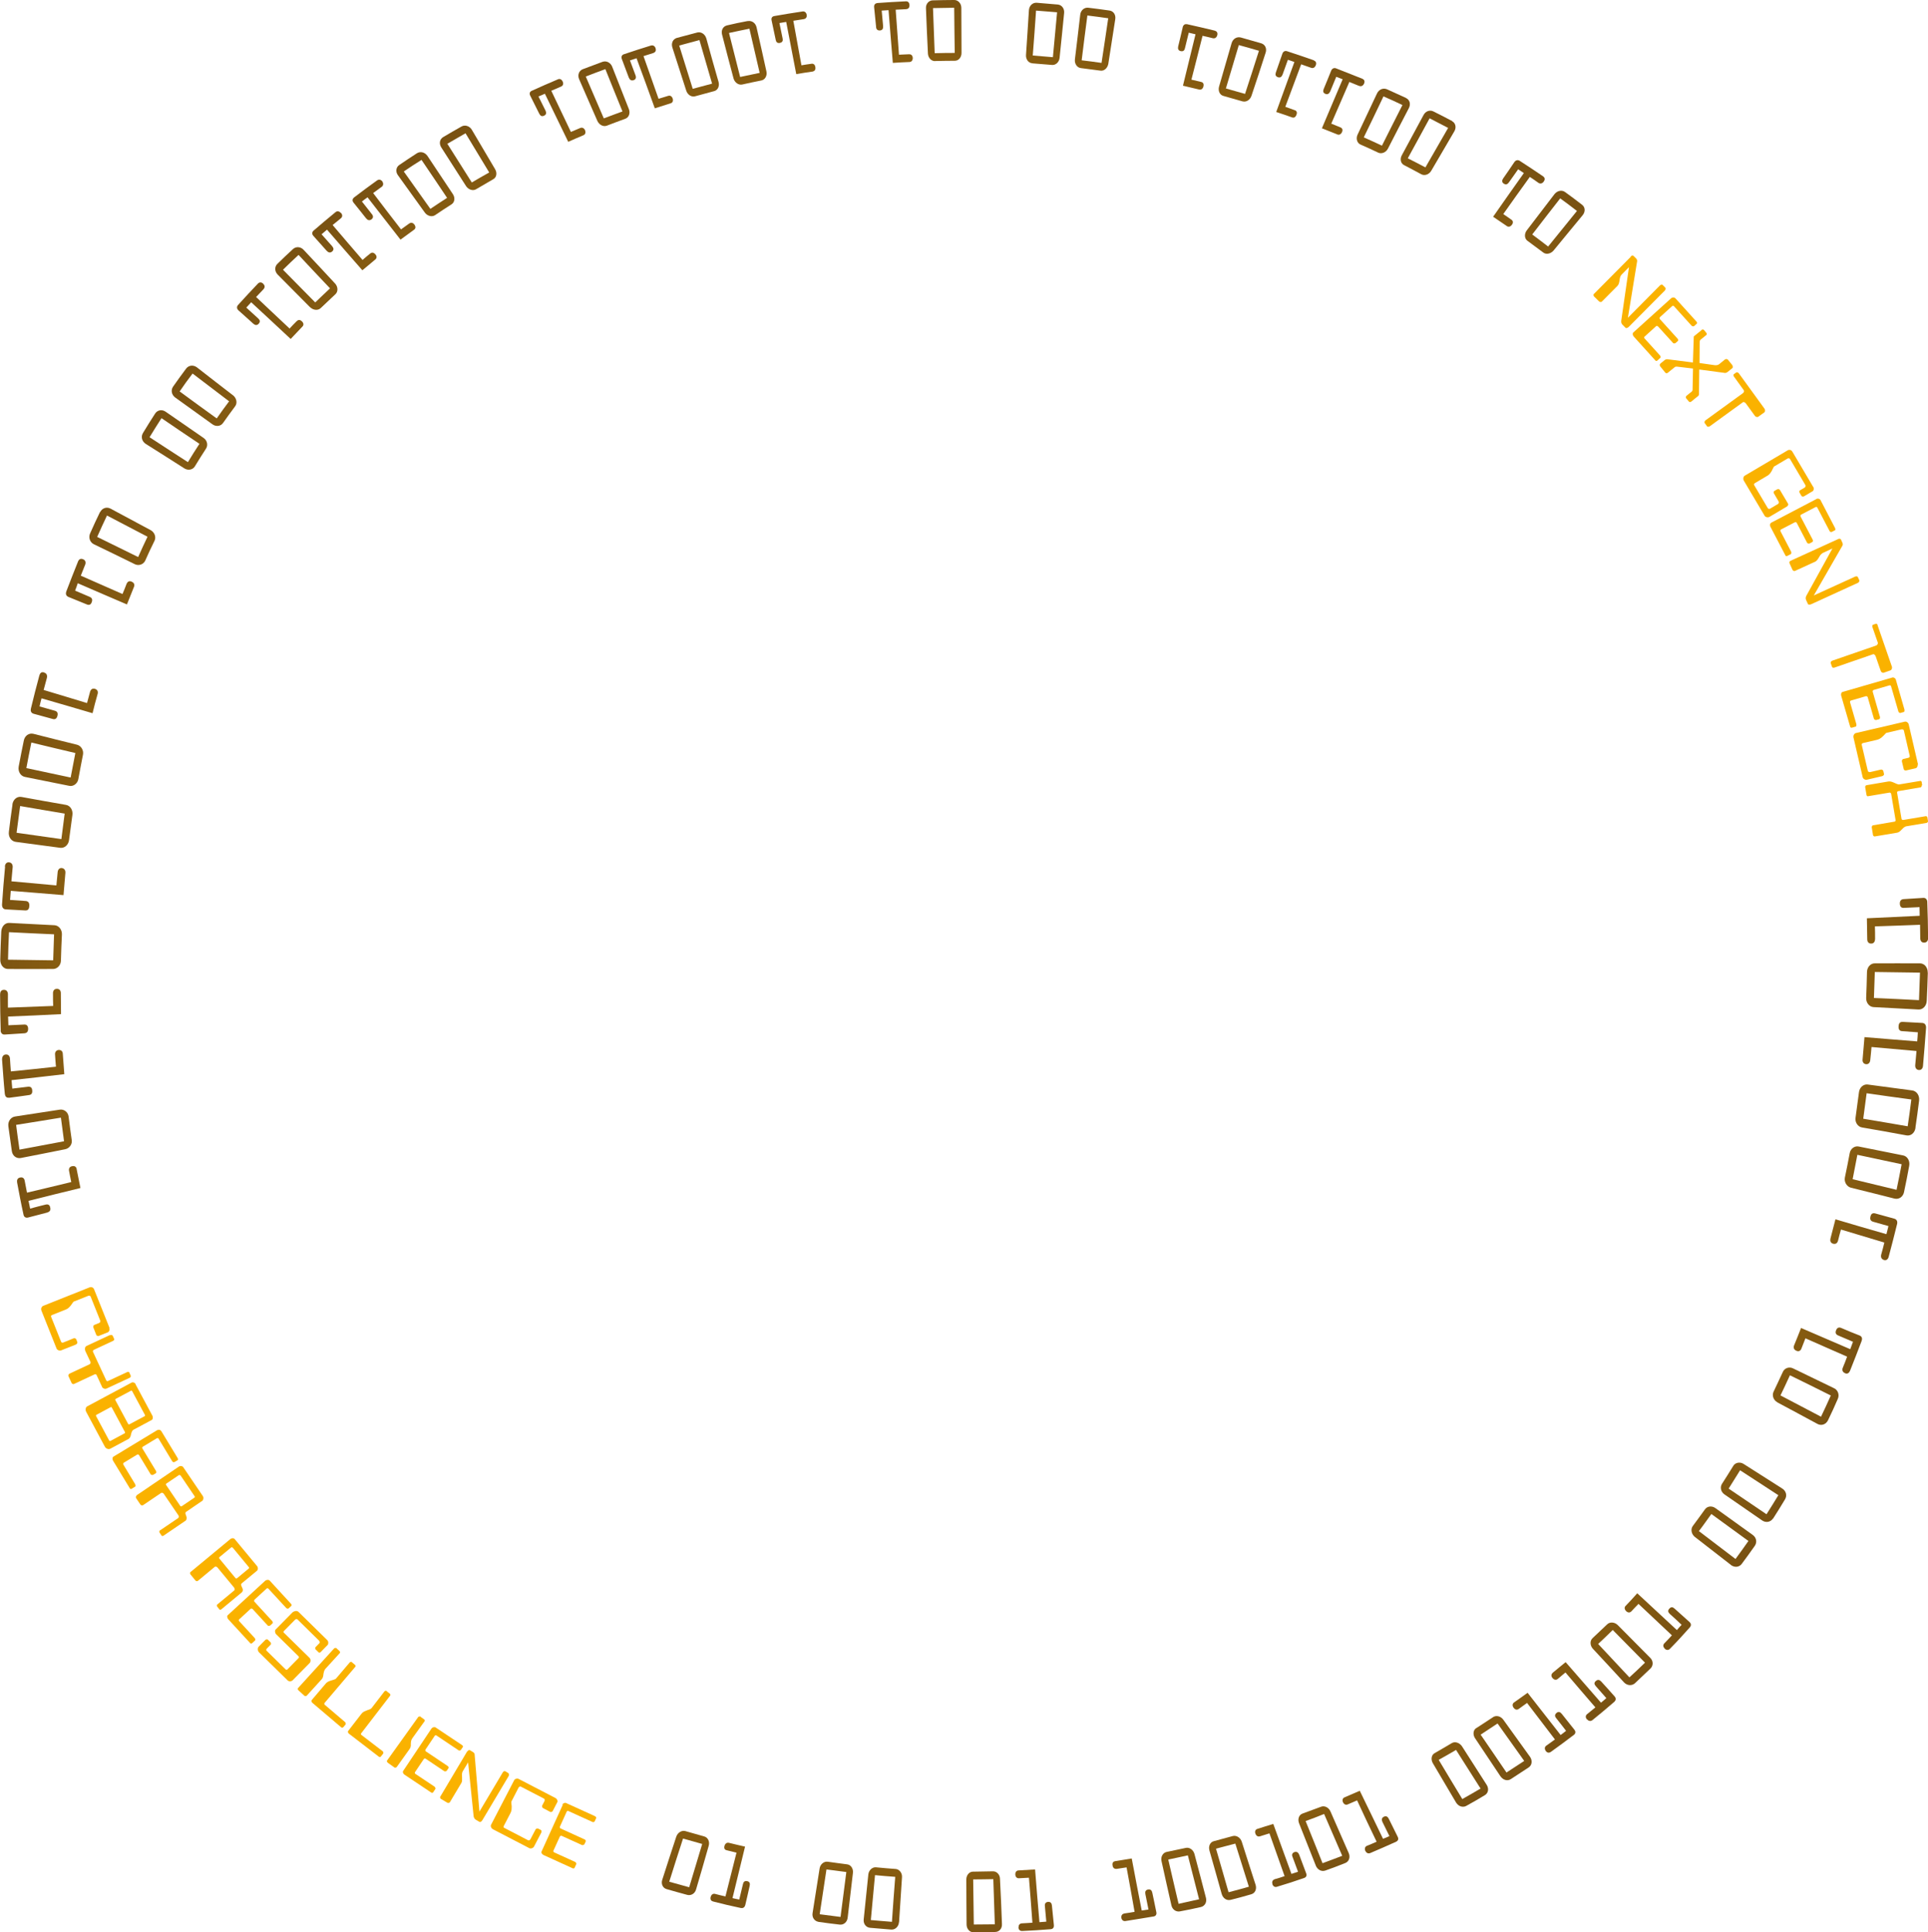 <?xml version="1.0" encoding="UTF-8"?>
<svg id="Layer_2" data-name="Layer 2" xmlns="http://www.w3.org/2000/svg" xmlns:xlink="http://www.w3.org/1999/xlink" viewBox="0 0 216.44 216.91">
  <defs>
    <style>
      .cls-1 {
        fill: url(#radial-gradient);
      }

      .cls-1, .cls-2, .cls-3, .cls-4, .cls-5, .cls-6, .cls-7, .cls-8, .cls-9, .cls-10 {
        stroke-width: 0px;
      }

      .cls-2 {
        fill: url(#radial-gradient-2);
      }

      .cls-3 {
        fill: url(#radial-gradient-3);
      }

      .cls-4 {
        fill: url(#radial-gradient-4);
      }

      .cls-5 {
        fill: url(#radial-gradient-6);
      }

      .cls-6 {
        fill: url(#radial-gradient-9);
      }

      .cls-7 {
        fill: url(#radial-gradient-8);
      }

      .cls-8 {
        fill: url(#radial-gradient-5);
      }

      .cls-9 {
        fill: url(#radial-gradient-7);
      }

      .cls-10 {
        fill: #fab200;
      }
    </style>
    <radialGradient id="radial-gradient" cx="108.2" cy="115.3" fx="108.2" fy="115.3" r="190.13" gradientTransform="translate(6.63 -12.7) rotate(3.2)" gradientUnits="userSpaceOnUse">
      <stop offset="0" stop-color="#fab200"/>
      <stop offset=".08" stop-color="#f3ac00"/>
      <stop offset=".2" stop-color="#e09e03"/>
      <stop offset=".34" stop-color="#c18708"/>
      <stop offset=".49" stop-color="#96670e"/>
      <stop offset=".66" stop-color="#5e3e16"/>
      <stop offset=".84" stop-color="#1c0c20"/>
      <stop offset=".85" stop-color="#170921"/>
    </radialGradient>
    <radialGradient id="radial-gradient-2" r="190.13" xlink:href="#radial-gradient"/>
    <radialGradient id="radial-gradient-3" r="190.13" xlink:href="#radial-gradient"/>
    <radialGradient id="radial-gradient-4" r="190.13" xlink:href="#radial-gradient"/>
    <radialGradient id="radial-gradient-5" r="190.13" xlink:href="#radial-gradient"/>
    <radialGradient id="radial-gradient-6" r="190.13" xlink:href="#radial-gradient"/>
    <radialGradient id="radial-gradient-7" r="190.13" xlink:href="#radial-gradient"/>
    <radialGradient id="radial-gradient-8" r="190.13" xlink:href="#radial-gradient"/>
    <radialGradient id="radial-gradient-9" r="190.13" xlink:href="#radial-gradient"/>
  </defs>
  <g id="OBJECTS">
    <g>
      <path class="cls-1" d="M142.84,211.51c.11.3.34.35.53.28,1.02-.3,2.03-.63,3.03-.98.2-.06.35-.25.23-.53-.26-.69-.52-1.39-.78-2.08-.1-.25-.26-.38-.53-.3-.27.1-.32.32-.22.54.25.67.38,1,.62,1.67-.29.09-.44.14-.74.24-.68-1.87-1.36-3.75-2.04-5.61-.61.18-1.2.38-1.79.56-.19.06-.31.24-.22.52.11.31.32.36.49.32.44-.14.66-.21,1.09-.34.57,1.61,1.13,3.21,1.7,4.8-.45.15-.67.23-1.12.35-.19.07-.34.25-.24.55Z"/>
      <path class="cls-1" d="M137.15,212.6c.14.5.57.78,1.02.66.77-.19,1.52-.39,2.29-.62.44-.12.64-.57.5-1.05-.53-1.62-1.04-3.24-1.56-4.86-.15-.45-.59-.73-1-.63-.7.19-1.42.39-2.14.58-.4.1-.62.55-.49,1.03.46,1.63.93,3.26,1.38,4.89ZM138.68,206.95c.51,1.62,1.01,3.24,1.52,4.84-.77.22-1.52.43-2.28.62-.46-1.63-.94-3.25-1.41-4.89.72-.18,1.43-.39,2.17-.57Z"/>
      <path class="cls-2" d="M125.88,215.27c.06.31.27.41.48.37,1.04-.16,2.1-.34,3.14-.51.2-.02.38-.19.31-.49-.15-.72-.29-1.45-.45-2.17-.05-.26-.19-.41-.46-.37-.3.05-.37.25-.32.51.14.7.21,1.03.35,1.74-.3.04-.46.07-.76.11-.38-1.93-.75-3.89-1.12-5.84-.62.1-1.23.2-1.86.3-.19.03-.36.17-.29.49.04.31.25.4.46.38.44-.06.65-.11,1.11-.17.3,1.66.62,3.33.9,4.99-.45.08-.69.12-1.14.18-.21.04-.39.19-.34.5Z"/>
      <path class="cls-1" d="M169.16,25.38c.16.11.39.1.57-.15.19-.25.11-.46-.06-.57-.36-.26-.55-.38-.91-.63.98-1.39,1.98-2.79,2.98-4.17.39.26.59.39.96.66.18.12.42.12.6-.14.19-.26.1-.46-.06-.58-.87-.59-1.75-1.18-2.64-1.75-.18-.11-.42-.11-.6.15-.41.61-.83,1.23-1.26,1.84-.14.21-.16.43.09.58.23.15.42.06.57-.16.42-.58.62-.88,1.03-1.46.26.17.39.26.64.43-1.16,1.63-2.31,3.27-3.45,4.9.5.34,1.03.69,1.53,1.04Z"/>
      <path class="cls-1" d="M114.33,216.34c.02.32.21.43.43.42,1.05-.05,2.12-.11,3.18-.2.21-.01.4-.14.37-.46-.07-.73-.14-1.48-.22-2.2-.02-.25-.15-.43-.43-.41-.29.03-.39.22-.36.47.06.7.1,1.05.16,1.75-.31.03-.47.04-.77.06-.17-1.98-.34-3.93-.49-5.92-.62.04-1.25.07-1.86.11-.2.01-.37.15-.36.46.02.31.21.43.4.42.46-.03.69-.04,1.13-.06.14,1.68.27,3.36.39,5.05-.48.03-.71.04-1.18.07-.21.01-.39.15-.37.45Z"/>
      <path class="cls-1" d="M121.32,7.64c.74.09,1.48.19,2.22.29.41.06.79-.28.88-.76.26-1.67.52-3.34.78-5.01.08-.49-.19-.92-.66-.98-.78-.11-1.57-.22-2.36-.31-.45-.06-.85.28-.91.77-.19,1.68-.4,3.36-.6,5.04-.05.47.24.91.66.96ZM122.07,1.74c.77.09,1.56.2,2.34.31-.25,1.67-.49,3.35-.75,5.01-.75-.11-1.48-.2-2.23-.29.2-1.67.42-3.35.64-5.03Z"/>
      <path class="cls-1" d="M111.71,216.87c.47,0,.8-.39.77-.89-.06-1.69-.13-3.39-.22-5.07,0-.48-.37-.86-.79-.85-.75.01-1.49.03-2.25.04-.41,0-.74.39-.74.87,0,1.69.02,3.38.03,5.06,0,.5.35.89.81.88.79,0,1.59-.01,2.38-.04ZM109.25,210.97c.77,0,1.51-.02,2.26-.03.06,1.68.11,3.36.17,5.07-.79.01-1.57.02-2.36.02-.03-1.68-.04-3.37-.07-5.06Z"/>
      <path class="cls-1" d="M115.89,7.11c.73.06,1.47.12,2.21.18.42.04.8-.32.85-.79.17-1.68.35-3.37.51-5.04.05-.49-.26-.91-.71-.95-.79-.07-1.58-.14-2.37-.2-.46-.03-.83.33-.87.82-.1,1.68-.22,3.37-.33,5.05-.03.48.28.89.7.92ZM116.31,1.19c.79.06,1.58.12,2.36.19-.16,1.68-.31,3.36-.47,5.04-.75-.06-1.51-.13-2.26-.19.13-1.69.26-3.37.37-5.05Z"/>
      <path class="cls-1" d="M132.5,214.55c.76-.14,1.54-.3,2.32-.48.44-.11.69-.55.56-1.04-.42-1.64-.86-3.28-1.29-4.92-.13-.46-.56-.77-.96-.68-.72.16-1.45.31-2.18.46-.41.09-.66.55-.56,1.01.36,1.66.74,3.31,1.11,4.96.1.5.54.8,1.01.69ZM131.15,208.74c.73-.16,1.46-.3,2.2-.47.42,1.65.83,3.28,1.26,4.93-.77.17-1.53.34-2.3.51-.4-1.67-.77-3.31-1.16-4.97Z"/>
      <path class="cls-1" d="M175.7,21.56c-.36-.27-.88-.16-1.19.23-1.04,1.36-2.08,2.72-3.12,4.08-.29.39-.25.91.07,1.15.59.43,1.18.88,1.78,1.32.32.26.84.16,1.16-.21,1.09-1.32,2.17-2.65,3.27-3.97.32-.39.3-.9-.07-1.18-.63-.49-1.26-.96-1.9-1.42ZM173.79,27.67c-.6-.46-1.18-.91-1.78-1.35,1.04-1.35,2.09-2.71,3.14-4.05.63.46,1.27.93,1.88,1.41-1.07,1.32-2.16,2.66-3.24,4Z"/>
      <path class="cls-1" d="M211.47,141.43c.29.1.48-.08.55-.33.34-1.24.64-2.48.95-3.7.06-.24,0-.51-.31-.6-.72-.2-1.42-.39-2.15-.59-.24-.06-.46,0-.53.36-.09.34.06.51.32.58.67.19,1.02.29,1.7.48-.09.36-.13.55-.23.91-1.92-.55-3.82-1.1-5.72-1.67-.19.72-.38,1.45-.56,2.16-.06.24,0,.49.29.58.31.08.48-.08.55-.3.13-.53.2-.79.34-1.29,1.62.48,3.24.97,4.87,1.46-.13.54-.2.81-.35,1.34-.07.26,0,.52.29.61Z"/>
      <path class="cls-1" d="M207.11,154.14c.28.14.47-.03.57-.25.45-1.11.88-2.24,1.31-3.37.09-.24.06-.49-.24-.61-.69-.26-1.37-.55-2.07-.85-.23-.09-.44-.04-.56.27-.12.31,0,.49.26.59.65.28.98.42,1.64.7-.13.33-.19.49-.31.83-1.84-.8-3.69-1.6-5.52-2.38-.25.65-.52,1.31-.79,1.97-.08.21-.04.46.25.58.28.14.48,0,.57-.21.18-.47.28-.71.46-1.18,1.56.68,3.11,1.38,4.68,2.06-.18.49-.28.75-.48,1.23-.1.23-.06.5.23.61Z"/>
      <path class="cls-1" d="M199.51,157.41c1.5.81,3.02,1.61,4.52,2.43.44.24.95.06,1.18-.4.38-.79.76-1.59,1.1-2.4.21-.46.03-1-.42-1.21-1.54-.74-3.06-1.48-4.61-2.23-.43-.21-.94-.03-1.13.39-.34.75-.7,1.49-1.05,2.24-.2.42,0,.94.41,1.17ZM200.94,154.38c1.53.75,3.06,1.5,4.59,2.27-.35.79-.72,1.59-1.1,2.38-1.52-.8-3.04-1.59-4.55-2.39.37-.75.71-1.51,1.06-2.26Z"/>
      <path class="cls-3" d="M216.41,109.19c.01-.59-.36-1.04-.86-1.05-1.69,0-3.38-.01-5.07,0-.48-.02-.88.42-.89.97-.02.97-.05,1.93-.09,2.89-.03.55.34,1.02.82,1.05,1.7.09,3.37.18,5.07.27.48.02.9-.41.91-1.02.06-1.03.08-2.06.12-3.11ZM215.43,112.27c-1.68-.09-3.37-.17-5.06-.24.03-.96.06-1.94.1-2.92,1.69.03,3.38.04,5.07.07-.03,1.03-.07,2.05-.11,3.09Z"/>
      <path class="cls-1" d="M215.88,119.62c.12-1.39.24-2.81.34-4.22.02-.28-.09-.54-.4-.57-.74-.04-1.47-.08-2.21-.12-.27-.01-.45.1-.47.49-.03.4.15.54.4.55.7.05,1.04.08,1.76.13-.02.41-.03.62-.07,1.02-1.98-.16-3.95-.31-5.92-.48-.07.82-.14,1.65-.21,2.47-.04.26.06.53.38.57.31.03.46-.21.48-.48.07-.57.08-.87.14-1.45,1.68.15,3.35.3,5.05.45-.06.62-.09.94-.14,1.55-.03.28.08.54.38.58.32.04.47-.21.49-.48Z"/>
      <path class="cls-1" d="M173.52,196.54c.2.27.42.23.59.11.87-.62,1.73-1.26,2.58-1.91.16-.12.25-.34.04-.59-.46-.59-.93-1.18-1.4-1.76-.17-.21-.36-.3-.59-.11-.23.19-.2.4-.04.59.45.57.68.85,1.11,1.42-.23.19-.36.28-.61.47-1.24-1.58-2.47-3.16-3.71-4.74-.51.36-1.02.74-1.53,1.09-.16.12-.22.34-.04.59.19.26.42.25.58.13.36-.26.54-.39.93-.67,1.04,1.37,2.08,2.72,3.13,4.1-.39.27-.58.41-.96.69-.18.12-.25.33-.07.6Z"/>
      <path class="cls-1" d="M215.03,126.58c.15-1,.28-2.02.41-3.02.07-.58-.26-1.07-.75-1.15-1.68-.22-3.34-.44-5.02-.67-.49-.06-.92.34-.98.87-.12.94-.25,1.89-.38,2.83-.09.53.24,1.04.72,1.12,1.65.28,3.32.58,4.99.89.5.09.94-.28,1.02-.86ZM214.16,126.43c-1.66-.28-3.33-.58-4.99-.85.13-.96.26-1.91.38-2.86,1.67.24,3.34.48,5.02.7-.12,1-.26,2-.41,3Z"/>
      <path class="cls-1" d="M213.76,133.76c.2-.96.4-1.92.57-2.89.11-.56-.21-1.08-.68-1.17-1.66-.34-3.32-.66-4.99-1-.46-.1-.93.25-1.01.76-.17.91-.35,1.82-.54,2.72-.1.51.21,1.01.66,1.14,1.65.4,3.29.82,4.92,1.23.51.11.96-.21,1.07-.77ZM207.98,132.37c.18-.9.36-1.82.53-2.74,1.65.35,3.31.7,4.97,1.06-.19.96-.36,1.91-.57,2.87-1.64-.39-3.28-.79-4.93-1.19Z"/>
      <path class="cls-1" d="M194.32,175.68c.41.3.93.25,1.21-.13.49-.66,1-1.35,1.47-2.03.28-.41.17-.94-.25-1.23-1.39-.99-2.77-1.99-4.16-2.99-.4-.3-.93-.24-1.19.13-.46.63-.9,1.26-1.38,1.89-.24.36-.14.88.23,1.19,1.35,1.05,2.73,2.11,4.07,3.16ZM192.12,169.95c1.38,1.01,2.78,2.02,4.16,3.03-.48.67-.95,1.36-1.45,2.02-1.37-1.03-2.73-2.09-4.11-3.13.49-.63.93-1.28,1.4-1.92Z"/>
      <path class="cls-1" d="M199.04,170.48c.46-.72.91-1.43,1.34-2.16.27-.43.13-.95-.29-1.22-1.45-.93-2.9-1.85-4.35-2.77-.4-.26-.94-.16-1.16.22-.42.68-.84,1.36-1.27,2.02-.24.38-.12.91.28,1.18,1.42.98,2.83,1.96,4.24,2.93.42.28.93.18,1.2-.21ZM195.34,165.04c1.44.94,2.86,1.87,4.3,2.8-.43.72-.88,1.43-1.33,2.14-1.41-.96-2.84-1.93-4.25-2.88.43-.69.86-1.38,1.28-2.05Z"/>
      <path class="cls-1" d="M181.61,182.42c-.35-.35-.89-.38-1.19-.08-.55.51-1.09,1.04-1.64,1.55-.31.29-.29.82.03,1.18,1.17,1.25,2.34,2.52,3.51,3.79.35.36.87.4,1.22.09.59-.55,1.16-1.1,1.75-1.66.33-.33.32-.86-.05-1.21-1.21-1.22-2.42-2.44-3.63-3.66ZM182.92,188.29c-1.16-1.24-2.35-2.5-3.51-3.75.54-.51,1.1-1.03,1.64-1.57,1.21,1.23,2.41,2.45,3.62,3.67-.59.57-1.15,1.11-1.75,1.65Z"/>
      <path class="cls-1" d="M165.73,193.98c-.35.21-.41.74-.14,1.14.96,1.43,1.91,2.85,2.85,4.27.29.43.79.57,1.17.32.67-.43,1.34-.88,2-1.31.39-.26.43-.78.16-1.18-1.01-1.39-2.01-2.78-3-4.17-.29-.41-.8-.53-1.15-.3-.61.41-1.25.82-1.88,1.23ZM168.12,193.47c1,1.41,2,2.8,2.99,4.2-.66.44-1.33.87-1.99,1.3-.97-1.41-1.92-2.84-2.9-4.25.65-.42,1.27-.83,1.89-1.25Z"/>
      <path class="cls-4" d="M216.36,101.26c0-.25-.15-.49-.45-.47-.73.05-1.46.1-2.21.14-.26.02-.43.16-.42.51.01.37.2.49.45.47.7-.04,1.07-.04,1.76-.08.01.38.02.58.02.97-1.97.09-3.95.18-5.93.28.02.79.03,1.58.04,2.36,0,.26.14.49.45.48.3,0,.42-.24.43-.5,0-.58,0-.87-.02-1.43,1.68-.06,3.37-.11,5.07-.18.01.61.02.9.02,1.5,0,.27.13.51.44.5.31,0,.45-.25.44-.51-.01-1.36-.04-2.69-.09-4.04Z"/>
      <path class="cls-1" d="M153.28,207.77c.13.28.36.32.55.24.97-.41,1.95-.84,2.92-1.28.18-.1.3-.27.15-.56-.32-.66-.67-1.34-.99-2-.12-.24-.29-.36-.55-.24-.26.13-.28.34-.17.58.31.63.47.96.79,1.6-.28.13-.42.19-.72.3-.86-1.8-1.74-3.59-2.61-5.39-.57.25-1.14.49-1.71.74-.18.07-.29.26-.18.54.14.29.36.33.54.25.42-.18.62-.27,1.05-.45.71,1.56,1.45,3.09,2.19,4.64-.43.19-.66.29-1.09.46-.18.08-.3.27-.18.57Z"/>
      <path class="cls-8" d="M139.5,11.38c.41.11.84-.17.99-.62.55-1.6,1.06-3.22,1.59-4.84.16-.47-.05-.93-.5-1.06-.75-.22-1.52-.44-2.28-.65-.46-.12-.9.15-1.04.64-.47,1.63-.94,3.25-1.41,4.88-.13.47.09.94.5,1.04.71.2,1.41.4,2.14.61ZM139.07,5.06c.75.2,1.5.42,2.26.64-.51,1.61-1.03,3.23-1.56,4.84-.71-.21-1.42-.41-2.15-.61.48-1.63.97-3.25,1.45-4.87Z"/>
      <path class="cls-1" d="M132.77,3.08c-.16.72-.34,1.44-.51,2.15-.05.25.02.45.29.51.29.06.43-.09.48-.35.17-.69.26-1.03.42-1.72.3.07.46.1.76.18-.47,1.92-.95,3.86-1.41,5.77.6.14,1.22.29,1.81.43.21.05.41-.04.49-.35.07-.3-.05-.45-.25-.5-.45-.1-.66-.15-1.1-.26.43-1.64.83-3.28,1.25-4.92.45.1.68.15,1.15.27.2.05.41-.03.5-.33.08-.3-.07-.46-.28-.52-1.02-.25-2.07-.49-3.1-.72-.21-.04-.42.03-.5.34Z"/>
      <path class="cls-1" d="M157.85,11c-.71-.33-1.43-.65-2.15-.98-.44-.18-.9.02-1.12.48-.72,1.54-1.46,3.08-2.18,4.62-.2.43-.06.93.32,1.1.68.3,1.35.6,2.01.92.38.17.87-.03,1.09-.47.77-1.51,1.56-3.03,2.34-4.53.23-.45.11-.93-.31-1.13ZM155.14,16.35c-.67-.32-1.37-.63-2.04-.93.75-1.54,1.49-3.08,2.21-4.6.72.31,1.42.63,2.13.97-.77,1.53-1.54,3.03-2.3,4.56Z"/>
      <path class="cls-1" d="M163.02,13.59c-.69-.37-1.39-.73-2.1-1.08-.4-.21-.9-.03-1.12.42-.82,1.51-1.62,3-2.43,4.5-.24.42-.12.93.26,1.11.65.34,1.3.68,1.94,1.03.38.19.87.01,1.11-.41.87-1.47,1.72-2.95,2.58-4.41.26-.43.15-.94-.25-1.15ZM160.02,18.79c-.65-.34-1.31-.69-1.98-1.02.83-1.5,1.63-2.99,2.45-4.49.7.36,1.39.72,2.08,1.08-.85,1.49-1.7,2.96-2.55,4.43Z"/>
      <path class="cls-1" d="M147.71,209.42c.2.47.64.71,1.09.55.74-.26,1.48-.54,2.2-.83.44-.16.6-.64.42-1.1-.69-1.57-1.38-3.13-2.06-4.7-.19-.44-.66-.68-1.05-.53-.71.27-1.4.52-2.09.77-.41.15-.56.63-.39,1.08.63,1.58,1.26,3.17,1.88,4.75ZM148.65,203.63c.68,1.56,1.35,3.13,2.03,4.69-.74.29-1.48.56-2.21.83-.62-1.58-1.27-3.16-1.9-4.73.7-.25,1.4-.52,2.09-.8Z"/>
      <path class="cls-1" d="M186.88,185.07c.23.21.46.16.6,0,.77-.78,1.5-1.58,2.22-2.39.15-.17.2-.39-.04-.61-.55-.5-1.11-1-1.67-1.5-.19-.18-.4-.22-.59.01-.2.21-.14.4.06.59.53.47.79.72,1.32,1.22-.22.22-.32.35-.53.59-1.49-1.38-2.97-2.75-4.45-4.13-.42.49-.86.94-1.31,1.42-.14.13-.15.36.06.58.23.22.44.18.6.02.31-.33.47-.51.79-.83,1.25,1.18,2.5,2.35,3.75,3.53-.32.36-.5.53-.83.88-.17.17-.2.38.03.61Z"/>
      <path class="cls-1" d="M178.18,193.01c.19.23.43.2.59.08.84-.67,1.66-1.38,2.46-2.06.16-.15.23-.38.02-.61-.49-.56-.99-1.11-1.5-1.67-.18-.19-.38-.25-.6-.05-.22.18-.18.38,0,.58.47.54.71.81,1.18,1.34-.23.2-.35.31-.6.51-1.33-1.52-2.66-3.04-3.97-4.55-.49.39-.97.8-1.46,1.2-.14.13-.21.36-.01.59.21.24.43.22.58.1.35-.29.52-.43.87-.73,1.11,1.31,2.23,2.61,3.36,3.92-.38.3-.57.46-.92.75-.17.13-.24.36-.02.61Z"/>
      <path class="cls-1" d="M150.12,15.09c.19.08.4.02.53-.25.14-.29.01-.47-.17-.54-.41-.17-.62-.26-1.03-.42.68-1.56,1.35-3.12,2.03-4.68.44.17.65.27,1.08.44.21.08.43.04.57-.25.13-.29,0-.47-.19-.55-.99-.4-1.98-.79-2.96-1.17-.18-.07-.42-.02-.54.26-.28.69-.55,1.38-.84,2.06-.1.24-.07.45.2.55.25.1.42-.04.53-.27.27-.66.41-.99.68-1.65.28.11.43.17.72.28-.78,1.83-1.55,3.67-2.33,5.5.58.23,1.15.46,1.73.69Z"/>
      <path class="cls-1" d="M163.46,202.34c.26.43.76.6,1.16.37.7-.38,1.38-.78,2.06-1.19.4-.23.49-.73.22-1.16-.93-1.44-1.85-2.89-2.78-4.34-.27-.39-.77-.57-1.14-.35-.63.38-1.26.74-1.92,1.12-.37.2-.45.71-.21,1.13.86,1.46,1.74,2.93,2.61,4.42ZM163.46,196.44c.91,1.44,1.83,2.88,2.75,4.33-.68.41-1.36.79-2.05,1.18-.89-1.46-1.76-2.92-2.65-4.4.66-.36,1.3-.74,1.94-1.11Z"/>
      <path class="cls-5" d="M147.5,6.77c-1-.35-2-.69-3.01-1.02-.21-.07-.43,0-.53.28-.24.7-.49,1.4-.73,2.1-.08.25-.05.44.24.54.27.09.41-.06.51-.29.24-.67.37-1.01.6-1.67.29.09.44.15.73.25-.68,1.88-1.36,3.74-2.04,5.61.59.2,1.18.39,1.78.61.19.07.38,0,.49-.29.12-.29,0-.47-.19-.52-.43-.16-.63-.23-1.06-.38.59-1.6,1.19-3.18,1.78-4.77.44.15.67.23,1.11.39.19.07.41.02.53-.28.12-.3-.02-.47-.21-.54Z"/>
      <path class="cls-9" d="M100.93,215.77c.11-1.68.22-3.37.33-5.05.03-.48-.3-.88-.69-.92-.75-.05-1.5-.12-2.24-.19-.41-.03-.8.33-.85.8-.17,1.69-.35,3.36-.52,5.05-.05.49.25.89.71.94.8.07,1.59.14,2.38.2.45.03.83-.33.87-.83ZM100.13,215.73c-.79-.07-1.58-.12-2.37-.2.15-1.68.31-3.35.47-5.04.75.08,1.51.13,2.27.19-.13,1.68-.26,3.37-.37,5.05Z"/>
      <path class="cls-1" d="M102.1.56c-.02-.31-.21-.43-.42-.41-1.06.05-2.13.11-3.18.19-.21.02-.4.16-.37.46.07.74.15,1.47.22,2.2,0,.26.14.44.43.42.28-.02.38-.22.36-.48-.07-.7-.1-1.06-.16-1.75.31-.02.46-.03.77-.05.16,1.97.31,3.95.48,5.92.63-.04,1.26-.08,1.88-.1.2-.01.36-.16.36-.46-.03-.31-.21-.42-.41-.41-.45.02-.68.03-1.14.05-.12-1.68-.25-3.36-.37-5.05.48-.03.71-.04,1.19-.06.21-.02.37-.15.36-.46Z"/>
      <path class="cls-1" d="M91.89,215.74c.79.11,1.57.21,2.36.3.46.06.85-.27.91-.77.19-1.68.4-3.36.59-5.03.06-.48-.23-.91-.64-.96-.74-.1-1.48-.19-2.22-.3-.41-.04-.81.3-.88.76-.26,1.66-.53,3.35-.79,5.01-.08.48.21.91.66.98ZM92.78,209.85c.74.1,1.48.2,2.23.29-.22,1.68-.43,3.36-.65,5.04-.77-.1-1.56-.2-2.34-.3.25-1.69.5-3.36.76-5.03Z"/>
      <path class="cls-1" d="M83.67,213.83c.16-.71.34-1.43.49-2.14.06-.25,0-.47-.27-.52-.3-.07-.44.09-.49.35-.16.69-.25,1.03-.41,1.71-.31-.06-.47-.09-.76-.16.46-1.93.95-3.85,1.41-5.78-.62-.13-1.22-.29-1.82-.43-.2-.04-.4.05-.49.35-.08.3.05.45.26.49.44.11.66.17,1.09.27-.41,1.63-.83,3.28-1.24,4.91-.46-.1-.69-.16-1.15-.28-.21-.06-.42.03-.51.34-.07.31.07.46.28.51,1.03.27,2.07.51,3.11.73.2.04.42-.03.5-.35Z"/>
      <path class="cls-1" d="M91.24,8.03c.19-.04.35-.19.29-.51-.05-.3-.24-.4-.45-.36-.45.06-.67.1-1.11.17-.31-1.66-.61-3.33-.91-5,.46-.07.7-.11,1.16-.18.21-.03.39-.18.34-.49-.06-.31-.28-.41-.48-.37-1.05.15-2.1.33-3.14.51-.22.03-.39.18-.32.49.15.73.3,1.45.46,2.17.04.25.18.41.46.36.3-.06.37-.25.32-.49-.15-.7-.21-1.05-.36-1.74.31-.05.47-.08.76-.13.38,1.96.75,3.91,1.13,5.86.62-.1,1.22-.21,1.85-.29Z"/>
      <path class="cls-1" d="M104.96,6.85c.74-.01,1.49-.03,2.24-.03.42,0,.74-.39.74-.87,0-1.69-.02-3.38-.02-5.07,0-.49-.36-.89-.81-.88-.8,0-1.6.02-2.39.04-.45,0-.8.4-.77.89.07,1.69.13,3.38.22,5.07.02.48.37.87.8.86ZM107.12.87c.02,1.69.03,3.38.06,5.07-.76,0-1.49.01-2.25.03-.06-1.69-.12-3.37-.19-5.06.79-.02,1.57-.03,2.37-.04Z"/>
      <path class="cls-1" d="M73.6,5.42c-.11-.31-.34-.36-.52-.31-1.02.31-2.03.64-3.04.98-.2.06-.34.25-.23.54.26.7.52,1.39.78,2.08.1.24.27.38.54.29.26-.09.31-.3.21-.56-.24-.66-.37-.99-.62-1.66.31-.09.45-.15.74-.24.7,1.87,1.37,3.74,2.05,5.62.6-.19,1.19-.37,1.79-.57.18-.05.3-.23.22-.52-.11-.31-.32-.37-.51-.31-.43.14-.64.2-1.08.33-.57-1.59-1.12-3.19-1.69-4.79.44-.14.67-.22,1.11-.35.19-.07.35-.24.24-.54Z"/>
      <path class="cls-1" d="M65.68,14.62c-.14-.29-.37-.33-.55-.25-.41.18-.62.26-1.04.44-.74-1.54-1.46-3.08-2.2-4.62.44-.19.67-.28,1.09-.47.19-.08.32-.27.19-.56-.14-.3-.37-.34-.55-.25-.98.41-1.95.84-2.92,1.28-.2.09-.32.28-.17.56.33.67.67,1.33,1,2,.12.24.28.36.54.24.27-.12.28-.33.18-.55-.32-.65-.47-.96-.8-1.61.3-.12.42-.19.72-.31.87,1.8,1.75,3.6,2.62,5.4.56-.25,1.13-.5,1.71-.74.18-.08.29-.27.18-.55Z"/>
      <path class="cls-1" d="M68.73,7.49c-.2-.47-.65-.7-1.09-.55-.74.27-1.48.55-2.22.83-.43.17-.6.65-.41,1.11.68,1.57,1.37,3.13,2.05,4.69.2.44.66.69,1.06.54.69-.27,1.4-.53,2.08-.78.41-.15.57-.63.4-1.08-.62-1.58-1.25-3.17-1.87-4.75ZM67.78,13.28c-.68-1.56-1.35-3.13-2.02-4.69.73-.29,1.47-.56,2.2-.83.63,1.59,1.28,3.16,1.92,4.75-.7.25-1.4.52-2.1.78Z"/>
      <path class="cls-7" d="M74.84,212.06c.75.22,1.52.43,2.29.64.45.13.9-.15,1.02-.63.48-1.62.95-3.25,1.41-4.87.14-.47-.09-.94-.49-1.05-.72-.2-1.43-.4-2.15-.61-.39-.1-.84.17-1,.63-.52,1.61-1.06,3.21-1.57,4.83-.16.47.05.93.48,1.06ZM76.67,206.38c.72.21,1.42.41,2.16.61-.49,1.63-.97,3.25-1.46,4.86-.74-.21-1.5-.42-2.24-.62.5-1.62,1.03-3.24,1.55-4.85Z"/>
      <path class="cls-1" d="M83.94,2.36c-.79.14-1.55.31-2.32.49-.45.1-.69.55-.56,1.03.42,1.64.85,3.28,1.29,4.93.13.46.56.76.96.68.72-.16,1.45-.32,2.17-.46.42-.09.66-.54.56-1.01-.36-1.65-.73-3.3-1.11-4.96-.11-.48-.53-.78-1-.69ZM85.28,8.18c-.73.15-1.46.3-2.19.46-.42-1.64-.83-3.29-1.25-4.94.76-.16,1.53-.33,2.29-.48.39,1.65.77,3.3,1.15,4.96Z"/>
      <path class="cls-1" d="M79.29,4.31c-.14-.48-.58-.77-1.02-.66-.76.21-1.52.4-2.3.61-.43.13-.64.59-.49,1.07.52,1.61,1.03,3.23,1.56,4.85.15.46.58.74.99.63.71-.2,1.43-.39,2.14-.58.41-.1.62-.55.5-1.02-.48-1.64-.93-3.28-1.38-4.91ZM77.77,9.98c-.5-1.62-1.02-3.25-1.52-4.87.76-.21,1.5-.41,2.27-.61.48,1.63.94,3.26,1.42,4.89-.73.19-1.45.38-2.17.58Z"/>
      <path class="cls-1" d="M.03,107.72c-.01.59.36,1.04.85,1.05,1.7,0,3.39.01,5.08,0,.47,0,.88-.42.88-.96.03-.98.06-1.95.11-2.9.03-.55-.35-1.02-.82-1.05-1.7-.09-3.38-.18-5.07-.26-.5-.03-.89.4-.92,1-.05,1.03-.08,2.07-.11,3.11ZM1.01,104.64c1.68.08,3.37.17,5.06.24-.03.97-.06,1.94-.1,2.92-1.69-.03-3.38-.04-5.07-.07.02-1.02.06-2.04.11-3.09Z"/>
      <path class="cls-1" d="M2.34,129.99c1.68-.32,3.33-.66,5-.99.46-.1.8-.57.71-1.05-.13-.87-.24-1.75-.35-2.62-.06-.49-.51-.84-.98-.77-1.67.25-3.35.51-5.02.77-.49.07-.83.55-.76,1.1.13.93.26,1.86.39,2.79.08.54.53.86,1.01.77ZM6.84,125.47c.12.89.23,1.76.35,2.64-1.66.31-3.34.63-5,.94-.14-.93-.26-1.86-.38-2.78,1.67-.26,3.36-.54,5.03-.81Z"/>
      <path class="cls-1" d="M.07,115.66c0,.25.15.49.45.47.75-.05,1.47-.1,2.21-.14.27-.02.43-.16.43-.51-.01-.38-.21-.49-.46-.47-.7.03-1.06.04-1.76.08-.02-.38-.02-.58-.03-.98,1.98-.07,3.97-.17,5.94-.27-.01-.79-.02-1.57-.02-2.36,0-.26-.14-.5-.46-.48-.29,0-.43.24-.42.5,0,.58,0,.87.02,1.42-1.7.07-3.39.13-5.08.19-.01-.61,0-.9,0-1.5,0-.27-.14-.51-.45-.5-.32,0-.43.25-.43.51,0,1.36.03,2.69.07,4.04Z"/>
      <path class="cls-6" d="M1.02,123.23c.74-.09,1.48-.2,2.2-.3.27-.03.43-.16.4-.51-.02-.37-.22-.46-.49-.43-.7.08-1.05.13-1.75.21-.03-.37-.06-.57-.08-.95,1.96-.21,3.94-.44,5.92-.67-.06-.76-.12-1.52-.17-2.28,0-.25-.16-.45-.46-.44-.3.03-.43.26-.41.51.03.56.06.84.1,1.37-1.68.18-3.37.37-5.06.53-.05-.57-.06-.86-.1-1.44-.02-.26-.16-.49-.48-.46-.3.03-.41.28-.41.55.1,1.28.18,2.58.31,3.86.03.27.16.48.48.44Z"/>
      <path class="cls-1" d="M50.7,22.93c.35-.23.41-.74.14-1.14-.94-1.42-1.9-2.85-2.85-4.28-.29-.42-.78-.55-1.18-.31-.66.43-1.32.86-1.97,1.31-.39.25-.46.77-.16,1.17,1,1.4,2,2.79,3.01,4.18.28.39.79.52,1.14.3.61-.42,1.24-.82,1.87-1.23ZM48.31,23.44c-1-1.4-1.98-2.79-2.98-4.19.65-.45,1.32-.88,1.99-1.3.97,1.42,1.92,2.84,2.87,4.26-.63.4-1.25.82-1.88,1.24Z"/>
      <path class="cls-1" d="M34.82,34.49c.36.35.89.39,1.2.08.54-.52,1.09-1.04,1.64-1.55.31-.29.29-.82-.03-1.18-1.16-1.26-2.35-2.52-3.53-3.78-.32-.37-.87-.42-1.21-.1-.6.54-1.17,1.1-1.75,1.66-.34.33-.31.86.04,1.21,1.21,1.22,2.42,2.45,3.63,3.66ZM33.51,28.61c1.18,1.26,2.35,2.51,3.54,3.76-.56.52-1.11,1.05-1.66,1.58-1.21-1.22-2.41-2.45-3.62-3.67.56-.56,1.15-1.11,1.74-1.66Z"/>
      <path class="cls-1" d="M4.96,75.49c-.31-.11-.47.08-.54.33-.34,1.24-.65,2.48-.95,3.72-.06.23,0,.5.3.58.72.2,1.43.39,2.16.59.23.06.43,0,.52-.36.09-.35-.06-.5-.3-.57-.7-.19-1.03-.29-1.71-.48.08-.36.12-.55.22-.91,1.92.55,3.83,1.11,5.73,1.67.17-.73.37-1.45.57-2.16.07-.24,0-.49-.31-.58-.29-.08-.46.09-.53.3-.14.53-.21.78-.35,1.3-1.62-.49-3.25-.98-4.87-1.47.14-.54.22-.81.36-1.34.07-.26,0-.52-.3-.61Z"/>
      <path class="cls-1" d="M8.61,131.23c-.04-.22-.2-.39-.51-.32-.31.05-.39.29-.35.51.09.52.15.76.25,1.27-1.66.41-3.31.79-4.97,1.19-.1-.54-.15-.81-.26-1.35-.04-.24-.21-.42-.51-.35-.31.06-.38.3-.34.55.23,1.21.45,2.41.72,3.62.04.22.21.4.52.32.71-.18,1.44-.38,2.15-.56.25-.08.4-.23.33-.55-.06-.34-.27-.4-.52-.34-.69.17-1.05.26-1.74.45-.07-.35-.1-.54-.18-.87,1.95-.49,3.88-.97,5.83-1.44-.15-.71-.29-1.42-.43-2.14Z"/>
      <path class="cls-1" d="M38.26,23.9c-.21-.23-.44-.22-.6-.08-.83.68-1.65,1.37-2.46,2.07-.16.14-.22.37-.02.59.5.56.99,1.12,1.5,1.68.18.19.39.26.61.07.21-.19.17-.38,0-.59-.48-.54-.71-.81-1.19-1.34.24-.2.36-.31.61-.52,1.33,1.53,2.64,3.05,3.97,4.56.48-.41.97-.81,1.45-1.21.15-.12.22-.34.01-.58-.21-.24-.42-.22-.57-.1-.36.29-.54.44-.87.73-1.12-1.3-2.25-2.61-3.36-3.92.37-.31.56-.45.92-.75.16-.13.24-.36.02-.61Z"/>
      <path class="cls-1" d="M42.93,20.37c-.2-.25-.43-.24-.61-.11-.87.62-1.73,1.26-2.58,1.91-.16.13-.24.35-.04.59.47.59.94,1.16,1.4,1.75.17.2.36.29.61.11.22-.18.2-.39.03-.59-.45-.56-.66-.84-1.11-1.41.24-.18.37-.29.63-.47,1.23,1.58,2.46,3.17,3.7,4.75.5-.37,1.02-.74,1.52-1.11.16-.11.23-.32.04-.58-.19-.25-.41-.24-.57-.13-.37.27-.55.4-.93.67-1.05-1.35-2.1-2.72-3.13-4.08.37-.28.57-.42.96-.7.16-.12.24-.34.07-.6Z"/>
      <path class="cls-1" d="M.57,97.29c-.13,1.39-.25,2.81-.34,4.22-.02.28.09.54.4.57.74.04,1.47.08,2.2.12.26.01.44-.1.46-.49.03-.4-.14-.54-.39-.57-.71-.04-1.05-.07-1.77-.12.03-.41.05-.62.08-1.02,1.98.16,3.94.31,5.92.48.07-.82.14-1.65.21-2.47.03-.27-.09-.53-.4-.57-.3-.03-.45.21-.47.49-.06.57-.08.87-.14,1.46-1.68-.16-3.36-.31-5.05-.46.05-.62.09-.94.14-1.55.03-.28-.08-.54-.39-.58-.31-.04-.47.21-.48.48Z"/>
      <path class="cls-1" d="M29.55,31.85c-.22-.22-.45-.17-.6-.01-.76.79-1.49,1.59-2.22,2.39-.15.16-.19.4.04.61.56.49,1.11,1,1.67,1.5.19.17.41.21.6,0,.2-.22.15-.41-.06-.6-.54-.48-.79-.72-1.33-1.21.22-.23.32-.36.55-.6,1.48,1.37,2.96,2.74,4.43,4.12.44-.46.89-.93,1.32-1.39.15-.15.17-.37-.06-.59-.23-.22-.43-.17-.58-.02-.33.33-.5.5-.8.83-1.26-1.17-2.5-2.36-3.76-3.54.33-.35.51-.53.83-.87.15-.17.2-.39-.03-.61Z"/>
      <path class="cls-1" d="M2.67,83.15c-.2.96-.39,1.92-.57,2.89-.1.56.21,1.07.69,1.17,1.66.34,3.32.66,4.97,1,.47.11.94-.25,1.03-.74.16-.91.35-1.83.52-2.73.11-.51-.19-1.01-.65-1.14-1.65-.4-3.29-.82-4.92-1.23-.5-.11-.96.21-1.07.77ZM8.46,84.53c-.18.91-.36,1.83-.53,2.75-1.65-.35-3.31-.7-4.97-1.06.18-.96.36-1.91.56-2.87,1.63.4,3.29.79,4.94,1.18Z"/>
      <path class="cls-1" d="M11.23,57.47c-.39.8-.76,1.6-1.11,2.4-.21.47-.03,1.01.43,1.23,1.54.74,3.06,1.48,4.6,2.24.44.2.95.02,1.15-.4.33-.75.68-1.5,1.05-2.24.2-.42,0-.94-.42-1.18-1.5-.8-3.01-1.62-4.51-2.42-.45-.24-.95-.07-1.18.39ZM15.51,62.53c-1.53-.75-3.07-1.51-4.6-2.26.36-.81.72-1.6,1.1-2.4,1.52.8,3.04,1.59,4.55,2.38-.36.76-.72,1.52-1.05,2.28Z"/>
      <path class="cls-1" d="M1.4,90.33c-.15,1-.28,2.02-.4,3.02-.08.59.25,1.07.75,1.15,1.68.22,3.34.44,5.02.67.47.06.92-.33.98-.87.12-.94.25-1.89.38-2.83.07-.53-.24-1.04-.73-1.12-1.66-.28-3.33-.59-4.99-.89-.49-.09-.94.28-1.02.85ZM2.26,90.48c1.67.28,3.34.58,5,.85-.12.96-.25,1.91-.37,2.86-1.68-.24-3.35-.48-5.03-.71.13-.99.27-1.99.4-2.99Z"/>
      <path class="cls-1" d="M22.84,49.15c-1.41-.98-2.81-1.95-4.24-2.93-.41-.29-.93-.2-1.19.21-.47.72-.91,1.44-1.35,2.16-.27.43-.13.95.29,1.23,1.46.91,2.9,1.84,4.35,2.76.41.26.94.16,1.17-.22.41-.67.83-1.35,1.27-2.02.23-.38.12-.91-.29-1.18ZM21.1,51.88c-1.44-.94-2.89-1.86-4.31-2.8.44-.72.88-1.43,1.34-2.14,1.41.97,2.83,1.92,4.26,2.88-.45.68-.87,1.36-1.29,2.05Z"/>
      <path class="cls-1" d="M9.33,62.78c-.29-.13-.48.02-.57.25-.45,1.11-.89,2.25-1.32,3.37-.08.23-.05.49.25.61.68.27,1.37.56,2.06.84.24.1.45.05.55-.26.12-.32,0-.49-.23-.59-.65-.28-.99-.42-1.64-.7.13-.33.19-.49.3-.83,1.85.8,3.68,1.6,5.52,2.38.26-.65.52-1.31.79-1.97.09-.2.05-.45-.25-.58-.28-.14-.47,0-.57.21-.18.47-.27.71-.47,1.17-1.56-.68-3.13-1.38-4.68-2.06.19-.49.3-.75.49-1.23.09-.22.06-.5-.23-.61Z"/>
      <path class="cls-1" d="M52.97,14.57c-.25-.43-.77-.59-1.16-.37-.69.38-1.38.79-2.06,1.19-.4.24-.48.74-.21,1.16.92,1.45,1.85,2.89,2.78,4.34.26.4.77.57,1.13.35.64-.38,1.28-.75,1.92-1.12.38-.2.46-.71.21-1.13-.87-1.47-1.74-2.94-2.61-4.42ZM52.97,20.49c-.91-1.45-1.83-2.89-2.75-4.35.69-.4,1.36-.79,2.04-1.18.89,1.47,1.77,2.93,2.66,4.4-.66.37-1.31.74-1.95,1.12Z"/>
      <path class="cls-1" d="M22.11,41.24c-.4-.3-.92-.25-1.21.13-.5.66-.99,1.35-1.47,2.03-.28.41-.16.94.25,1.23,1.38,1,2.78,2,4.17,3,.4.29.93.23,1.19-.15.45-.63.9-1.27,1.37-1.89.25-.35.15-.88-.22-1.19-1.36-1.04-2.73-2.11-4.08-3.16ZM24.33,46.97c-1.4-1.01-2.78-2.01-4.16-3.03.46-.68.95-1.36,1.45-2.01,1.36,1.03,2.73,2.08,4.1,3.12-.48.63-.94,1.28-1.39,1.92Z"/>
      <g>
        <path class="cls-10" d="M183.06,28.78s.04-.03.07-.05c.03-.02.06-.03.09-.04.03,0,.06,0,.09,0,.03,0,.05.01.06.03l.31.3s.06.08.08.13c.02.05.03.1.03.15l-1.04,6.37,3.6-3.63s.04-.04.07-.05c.03-.01.05-.02.08-.03s.05,0,.08,0c.03,0,.05.01.07.03l.29.29s.03.04.04.07c0,.03,0,.06,0,.09,0,.03-.02.06-.03.09-.01.03-.03.06-.05.08l-4.03,4.06s-.05.04-.08.07c-.04.03-.07.05-.11.06-.04.02-.07.02-.1.03-.03,0-.06,0-.09-.03l-.36-.36s-.09-.11-.11-.19c-.02-.08-.03-.15-.02-.23l.87-6.03-.82.83s-.07.08-.1.13c-.03.05-.05.1-.07.16-.02.05-.03.11-.04.17-.01.06-.02.12-.03.18,0,.06-.02.12-.03.18-.01.06-.03.12-.04.17-.02.05-.04.11-.07.16-.03.05-.06.09-.1.13l-1.75,1.76s-.04.03-.07.04c-.03,0-.05,0-.08,0-.03,0-.06,0-.08-.02-.03-.01-.05-.03-.07-.04l-.57-.56s-.03-.04-.04-.06c-.01-.03-.02-.05-.02-.08,0-.03,0-.05,0-.08,0-.02.02-.04.04-.06l4.16-4.19Z"/>
        <path class="cls-10" d="M187.62,33.47s.07-.05.11-.06c.04-.01.09-.02.13-.02.04,0,.09.01.13.03.04.02.07.04.1.07l2.35,2.6s.02.03.04.05c.01.02.02.05.03.07,0,.02.01.05,0,.07,0,.02-.01.04-.03.06l-.29.26s-.04.03-.06.03c-.03,0-.05,0-.08,0-.03,0-.05-.01-.08-.02-.03-.01-.05-.03-.06-.04l-2-2.21s-.02-.02-.04-.03c-.01,0-.03,0-.05,0-.02,0-.04,0-.05,0-.02,0-.03.01-.04.02l-1.38,1.25s-.02.03-.03.05c0,.02-.01.04-.01.06,0,.02,0,.04,0,.06,0,.02.01.04.03.05l1.99,2.2s.03.04.04.06.02.05.02.07c0,.02,0,.04,0,.07,0,.02-.01.04-.03.06l-.25.22s-.04.03-.07.04c-.03,0-.06.01-.08.01-.03,0-.06,0-.08-.01-.03,0-.05-.02-.06-.04l-1.69-1.86s-.03-.02-.05-.03c-.02,0-.04-.01-.06-.02-.02,0-.04,0-.06,0-.02,0-.04.02-.05.03l-1.3,1.18s-.02.03-.03.04c0,.02,0,.04,0,.06s0,.04.02.06c0,.02.02.03.03.04l1.72,1.9s.03.04.04.06c.01.03.02.05.03.08,0,.03,0,.05,0,.07,0,.03-.01.05-.03.06l-.34.31s-.03.02-.05.03c-.02,0-.04,0-.06,0-.02,0-.04,0-.05,0-.02,0-.03-.01-.04-.03l-2.46-2.72s-.04-.06-.06-.1-.03-.08-.03-.12c0-.04,0-.08,0-.12,0-.04.03-.07.06-.1l4.27-3.86Z"/>
        <path class="cls-10" d="M191.01,37.04s.04-.03.07-.04.05-.01.08-.01c.03,0,.05,0,.08.02s.04.03.06.04l.28.35s.02.03.02.05c0,.02,0,.04,0,.06,0,.02,0,.04-.02.06,0,.02-.02.04-.04.05l-.63.51s-.06.06-.07.1-.02.08-.03.12l-.02,2.4,1.61.23c.05,0,.11.01.16.02.05,0,.11,0,.16-.01.05,0,.1-.02.15-.04.05-.02.1-.04.14-.08l.64-.52s.05-.03.08-.04c.03,0,.06,0,.09,0,.03,0,.06,0,.09.02.03.01.05.03.07.05l.47.58s.04.05.05.08c.01.03.02.06.02.1,0,.03,0,.07,0,.1,0,.03-.02.06-.04.08l-.53.43s-.1.07-.16.09c-.06.02-.12.03-.17.02l-2.86-.38-.03,2.66s0,.05,0,.08c0,.03,0,.06-.01.09,0,.03-.02.06-.03.08-.01.03-.03.05-.05.06l-.79.64s-.03.02-.06.03c-.02,0-.05.01-.07.01-.02,0-.04,0-.07-.01-.02,0-.04-.02-.05-.04l-.31-.37s-.02-.04-.03-.07c0-.03,0-.06,0-.08,0-.03.01-.06.03-.08.02-.03.03-.05.05-.06l.57-.46s.05-.05.07-.09c.02-.04.03-.07.03-.11l.05-2.39-1.77-.21c-.05,0-.11,0-.16,0-.06.01-.1.03-.14.07l-.78.63s-.04.02-.06.03c-.02,0-.05,0-.08,0-.03,0-.05,0-.08-.02-.02-.01-.04-.03-.05-.05l-.56-.69s-.03-.04-.04-.07c0-.03-.01-.06-.01-.09,0-.03,0-.06.02-.09.01-.03.03-.05.04-.06l.5-.41s.09-.06.15-.07c.06-.02.11-.02.17-.01l2.84.36.09-2.76s0-.08,0-.11c0-.04.02-.07.05-.09l.8-.65Z"/>
        <path class="cls-10" d="M195.17,41.86l2.91,4.01s.04.06.05.1.01.08.01.12,0,.08-.02.12c-.01.04-.04.07-.07.09l-.66.48s-.05.03-.09.03c-.03,0-.07,0-.11-.01-.04,0-.07-.02-.1-.04-.03-.02-.05-.04-.07-.06l-1.04-1.43s-.04-.05-.07-.07-.06-.04-.09-.05-.06-.02-.09-.02c-.03,0-.06,0-.08.03l-3.72,2.7s-.04.03-.07.03c-.03,0-.05.01-.08.01s-.05,0-.08,0c-.02,0-.04-.02-.06-.04l-.26-.36s-.03-.05-.03-.08c0-.03,0-.05.01-.08,0-.03.02-.05.03-.08.01-.02.03-.04.05-.06l4.24-3.08s.04-.04.06-.07c.01-.03.03-.06.04-.09,0-.03.01-.06,0-.09,0-.03-.01-.06-.03-.08l-1.11-1.54s-.02-.03-.03-.06c0-.02-.01-.05-.01-.07,0-.02,0-.04,0-.06,0-.02.02-.04.04-.05l.27-.2s.04-.02.06-.02.04,0,.06,0c.02,0,.04.02.07.03.02.01.04.03.05.04Z"/>
        <path class="cls-10" d="M203.57,54.66s.04.08.04.12c0,.04,0,.09,0,.14,0,.05-.02.09-.04.13s-.04.07-.08.09l-.98.58s-.04.02-.07.02-.05,0-.08,0c-.03,0-.06-.01-.08-.03-.02-.01-.04-.03-.05-.05l-.21-.36s-.02-.04-.02-.07c0-.03,0-.06,0-.08,0-.03.01-.05.03-.07.02-.02.04-.04.06-.05l.51-.3s.04-.03.05-.05c.01-.02.03-.04.04-.07,0-.03.01-.05.01-.08,0-.03,0-.05-.02-.07l-1.74-2.95s-.03-.04-.05-.04c-.02-.01-.05-.02-.07-.02-.03,0-.05,0-.08,0-.03,0-.05.01-.06.02l-1.52.9s-.02.02-.04.05c-.02.03-.03.06-.05.1-.02.04-.04.08-.07.13-.02.05-.05.1-.07.15-.03.05-.06.11-.09.16-.04.06-.07.11-.11.16-.04.05-.09.1-.14.15-.05.05-.1.09-.16.12l-1.42.84s-.06.04-.07.06c-.01.02-.02.04-.03.07,0,.02,0,.04,0,.06,0,.02.02.04.03.06l1.52,2.57s.03.04.05.05c.02.01.05.02.07.02.03,0,.05,0,.08,0s.05-.01.07-.03l.88-.52s.04-.03.05-.05c.01-.03.02-.05.03-.08,0-.03,0-.06,0-.09,0-.03-.01-.06-.03-.08l-.52-.89s-.02-.04-.02-.07c0-.02,0-.05,0-.07,0-.03,0-.05.02-.07,0-.02.02-.03.04-.05l.33-.19s.04-.02.07-.02c.03,0,.06,0,.09,0,.03,0,.06.01.08.03.03.02.04.03.06.05l.92,1.55s.02.05.02.08,0,.06-.02.09c-.01.03-.03.05-.05.08-.02.02-.04.04-.06.06l-1.99,1.18s-.08.03-.13.04c-.05,0-.11,0-.16-.01s-.1-.03-.14-.06c-.04-.02-.08-.06-.1-.1l-2.35-3.97s-.04-.08-.04-.13c0-.05,0-.11,0-.16.01-.05.03-.1.05-.14.03-.04.06-.07.09-.09l4.86-2.87s.08-.03.12-.04c.04,0,.09,0,.14.01.05.01.09.03.13.06.04.03.07.06.09.09l2.38,4.03Z"/>
        <path class="cls-10" d="M203.93,56s.08-.03.12-.03c.04,0,.09,0,.13.02.04.01.08.04.12.06s.06.06.08.1l1.62,3.11s.02.04.02.06c0,.03.01.05.02.08,0,.03,0,.05,0,.07,0,.02-.02.04-.04.05l-.34.18s-.04.02-.07.02-.05,0-.08-.01c-.03,0-.05-.02-.07-.04-.02-.02-.04-.04-.05-.06l-1.38-2.64s-.02-.03-.03-.04c-.01-.01-.03-.02-.04-.02-.02,0-.04,0-.05,0-.02,0-.03,0-.05,0l-1.65.86s-.03.02-.04.04c-.01.02-.02.03-.03.05,0,.02,0,.04,0,.06,0,.02,0,.04.01.05l1.37,2.62s.02.04.02.07c0,.02,0,.05,0,.07,0,.02,0,.04-.02.06s-.02.04-.04.05l-.3.16s-.05.02-.08.02c-.03,0-.06,0-.08-.01-.03,0-.05-.02-.08-.03s-.04-.03-.05-.05l-1.16-2.23s-.02-.03-.04-.05c-.02-.01-.04-.02-.06-.03-.02,0-.04,0-.06,0-.02,0-.04,0-.06.01l-1.56.81s-.03.02-.04.04c-.01.02-.02.03-.02.06,0,.02,0,.04,0,.06s0,.04.02.05l1.18,2.27s.02.04.02.07c0,.03,0,.05,0,.08,0,.03,0,.05-.01.08,0,.02-.02.04-.04.05l-.41.21s-.03.01-.05.01c-.02,0-.04,0-.06,0-.02,0-.04-.01-.05-.02-.01,0-.03-.02-.03-.04l-1.7-3.25s-.03-.07-.03-.11c0-.04,0-.09,0-.13,0-.04.02-.08.04-.11.02-.03.05-.06.08-.08l5.1-2.67Z"/>
        <path class="cls-10" d="M206.36,60.51s.05-.02.08-.03c.03,0,.06-.01.09,0,.03,0,.06.01.08.02.02.01.04.03.05.05l.18.39s.03.09.03.15c0,.06,0,.11-.03.15l-3.22,5.6,4.65-2.12s.05-.02.08-.02c.03,0,.05,0,.08,0,.03,0,.05,0,.08.02s.04.03.05.05l.17.37s.01.05,0,.08-.02.06-.03.08c-.02.03-.04.05-.06.08s-.05.04-.08.05l-5.2,2.38s-.06.02-.1.04c-.04.01-.08.02-.12.02-.04,0-.07,0-.11-.01-.03,0-.06-.03-.07-.06l-.21-.46c-.03-.06-.04-.14-.04-.22,0-.08.03-.15.06-.22l2.94-5.33-1.06.49s-.09.05-.14.09c-.04.04-.08.08-.12.12-.04.04-.07.09-.1.14-.03.05-.06.1-.09.15-.03.05-.06.1-.09.15-.03.05-.07.1-.1.14s-.08.09-.12.12c-.04.04-.09.07-.14.09l-2.25,1.03s-.05.02-.08.01c-.03,0-.05-.01-.07-.02-.02-.01-.05-.03-.07-.05s-.04-.04-.05-.06l-.33-.73s-.01-.05-.02-.08c0-.03,0-.06.01-.08,0-.03.02-.05.04-.07.02-.02.04-.04.06-.05l5.37-2.45Z"/>
        <path class="cls-10" d="M210.77,70.16l1.62,4.68s.02.07.01.11c0,.04,0,.08-.02.12s-.03.08-.06.11c-.02.03-.05.06-.09.07l-.77.27s-.06,0-.09,0c-.03,0-.07-.02-.1-.04-.03-.02-.06-.04-.08-.07-.02-.03-.04-.05-.05-.08l-.58-1.67s-.03-.06-.05-.09c-.02-.03-.05-.05-.07-.08-.03-.02-.05-.04-.08-.05-.03,0-.06,0-.08,0l-4.34,1.5s-.05.01-.08.01-.05,0-.08,0c-.03,0-.05-.02-.07-.03-.02-.02-.04-.03-.04-.06l-.15-.42s-.01-.05,0-.08c0-.03.02-.05.03-.08.02-.02.04-.05.06-.07.02-.02.04-.03.07-.04l4.95-1.71s.05-.03.08-.05c.02-.02.04-.05.06-.08.02-.03.03-.06.04-.09,0-.03,0-.06,0-.09l-.62-1.79s0-.04,0-.06c0-.03,0-.05,0-.07,0-.02.01-.04.03-.06s.03-.03.05-.04l.32-.11s.04,0,.06,0c.02,0,.04.01.06.03s.04.03.05.05.03.04.03.05Z"/>
        <path class="cls-10" d="M212.41,76.05s.08-.01.13,0c.05,0,.09.02.13.05.04.02.07.05.1.08.03.04.05.07.06.11l.97,3.37s0,.04,0,.07c0,.03,0,.05,0,.08,0,.02,0,.05-.02.07s-.03.03-.05.04l-.37.11s-.05,0-.07,0c-.03,0-.05-.01-.07-.03-.02-.02-.04-.03-.06-.05-.02-.02-.03-.05-.04-.07l-.83-2.86s-.01-.03-.02-.04-.02-.02-.04-.03c-.02,0-.03-.01-.05-.02-.02,0-.03,0-.05,0l-1.79.52s-.03.01-.05.03c-.01.01-.03.03-.04.05,0,.02-.02.04-.02.06,0,.02,0,.04,0,.05l.82,2.85s0,.05,0,.07c0,.03,0,.05-.01.07,0,.02-.02.04-.03.06-.01.02-.03.03-.05.04l-.32.09s-.05,0-.08,0-.06-.01-.08-.03c-.03-.01-.05-.03-.07-.05-.02-.02-.04-.04-.04-.06l-.7-2.42s-.01-.03-.03-.05-.03-.03-.05-.04c-.02-.01-.04-.02-.06-.02-.02,0-.04,0-.06,0l-1.69.49s-.03.01-.05.03c-.01.01-.02.03-.03.05,0,.02,0,.04-.01.06,0,.02,0,.04,0,.05l.71,2.46s0,.05,0,.08c0,.03,0,.05,0,.08s-.01.05-.02.07c-.01.02-.03.04-.05.04l-.44.13s-.04,0-.05,0c-.02,0-.04,0-.06-.02-.02,0-.03-.02-.04-.03s-.02-.03-.03-.04l-1.02-3.52s-.01-.07-.01-.12c0-.04.01-.09.02-.13.01-.04.03-.08.06-.1.02-.03.06-.05.1-.06l5.53-1.6Z"/>
        <path class="cls-10" d="M215.28,85.8s0,.08,0,.13c0,.05-.02.09-.04.13-.02.04-.04.08-.07.11-.03.03-.06.05-.1.06l-1.1.26s-.05,0-.07,0c-.03,0-.05-.02-.08-.03-.03-.01-.05-.03-.07-.05-.02-.02-.03-.04-.03-.06l-.21-.88s0-.05,0-.08c0-.03.01-.05.03-.08.01-.02.03-.05.05-.07.02-.02.04-.03.07-.04l.57-.13s.04-.01.07-.03.04-.03.06-.05c.02-.02.03-.04.03-.07s0-.05,0-.07l-.66-2.86s-.02-.04-.04-.06c-.02-.02-.04-.03-.06-.04-.02,0-.05-.02-.08-.02-.03,0-.05,0-.07,0l-1.72.4s-.03.01-.05.04c-.02.02-.05.05-.08.08s-.07.07-.1.11c-.04.04-.07.08-.12.12-.04.04-.09.08-.14.13-.05.04-.1.08-.16.12-.05.04-.11.07-.17.1-.06.03-.13.05-.19.07l-1.6.37s-.07.02-.09.04-.04.04-.05.06c0,.02-.01.04-.01.06,0,.02,0,.04.01.07l.68,2.91s.02.04.04.06.04.03.06.04.05.02.08.02c.03,0,.05,0,.08,0l1.2-.28s.05,0,.08,0c.03,0,.06.01.08.03s.05.03.07.05c.02.02.03.04.04.06l.08.33s0,.05,0,.08c0,.03-.02.06-.04.08-.02.02-.04.04-.07.06-.03.02-.05.03-.07.04l-1.75.41s-.08,0-.14,0c-.05-.01-.1-.03-.14-.06-.05-.03-.09-.06-.12-.1-.03-.04-.05-.08-.06-.12l-1.04-4.49s-.01-.09,0-.14c0-.05.03-.1.05-.15.03-.04.06-.08.1-.12.04-.03.08-.05.12-.06l5.5-1.28s.08,0,.13,0c.04.01.09.03.13.06.04.03.08.06.11.1.03.04.05.08.06.12l1.06,4.56Z"/>
        <path class="cls-10" d="M215.73,88.14s0,.04,0,.07-.01.05-.02.08c-.01.02-.03.04-.04.06s-.04.03-.05.03l-2.53.43s-.03,0-.05.02c-.02.01-.03.02-.04.04-.01.02-.02.03-.03.05s0,.04,0,.05l.5,2.96s.01.03.03.05c.01.02.03.03.05.04.02.01.04.02.07.02.02,0,.04,0,.06,0l2.5-.42s.04,0,.06,0c.02,0,.04.02.06.03.02.01.04.03.05.04s.02.04.02.06l.07.42s0,.04,0,.06c0,.02-.02.04-.04.06-.02.02-.03.03-.05.05-.02.02-.04.02-.06.03l-2.26.38c-.05,0-.1.02-.15.05-.05.02-.1.05-.14.08-.04.03-.08.07-.12.11-.04.04-.08.08-.12.12-.04.04-.08.08-.12.12s-.08.07-.12.11c-.04.03-.09.06-.13.08-.05.02-.1.04-.15.05l-2.5.42s-.05,0-.07,0c-.02,0-.04-.02-.06-.03-.02-.01-.03-.03-.05-.05s-.02-.04-.03-.06l-.14-.85s0-.05,0-.08c0-.03.02-.06.03-.08.01-.03.03-.05.05-.07.02-.02.04-.03.07-.03l2.41-.41s.03,0,.05-.02c.02-.01.03-.03.04-.05.01-.02.02-.04.02-.06,0-.02,0-.04,0-.06l-.49-2.9s-.01-.04-.02-.07c-.01-.02-.03-.04-.04-.05s-.04-.03-.06-.04-.05-.01-.06-.01l-2.43.41s-.04,0-.05,0c-.02,0-.04-.02-.05-.03s-.03-.03-.04-.05c-.01-.02-.02-.04-.02-.05l-.15-.88s0-.05,0-.07c0-.02.02-.05.03-.07.01-.02.03-.04.05-.06.02-.01.04-.02.07-.03l2.47-.42c.05,0,.1,0,.16,0,.05,0,.11.02.17.03.06.02.11.04.17.06.05.02.11.05.16.07.05.02.1.05.16.07.05.02.1.05.15.06.05.02.09.03.13.04s.08,0,.12,0l2.34-.39s.04,0,.05,0c.02,0,.04.01.05.03.02.01.03.03.04.04s.02.03.02.05l.06.38Z"/>
      </g>
      <g>
        <path class="cls-10" d="M12.27,149.08s.02.08.02.13,0,.09-.02.14c-.01.05-.03.09-.06.12s-.05.06-.09.08l-1.05.42s-.05.01-.07,0c-.03,0-.05,0-.08-.02-.03-.01-.05-.03-.07-.04-.02-.02-.03-.04-.04-.06l-.33-.84s-.01-.05-.01-.08,0-.06.01-.08c0-.03.02-.05.04-.07.02-.02.04-.04.06-.05l.55-.22s.04-.02.06-.04c.02-.02.04-.04.05-.06.01-.02.02-.05.02-.08,0-.03,0-.05,0-.07l-1.09-2.73s-.02-.04-.04-.05c-.02-.01-.04-.02-.07-.03-.02,0-.05,0-.08,0-.03,0-.05,0-.07.01l-1.64.65s-.03.02-.04.04c-.02.02-.04.05-.07.09-.03.04-.06.08-.08.12-.03.04-.06.09-.1.14-.03.05-.07.1-.12.15-.04.05-.09.1-.14.14-.05.04-.1.09-.16.12-.06.04-.12.07-.18.09l-1.53.61s-.07.03-.08.05c-.02.02-.03.04-.04.06s0,.04,0,.06c0,.02.01.04.02.06l1.11,2.78s.02.04.05.06c.02.02.05.03.07.03s.05,0,.08,0c.03,0,.05,0,.07-.02l1.14-.46s.05-.01.08-.01.06,0,.09.02c.03.01.05.03.07.04.02.02.04.04.05.06l.12.31s.01.05,0,.08c0,.03-.01.06-.03.08-.02.03-.04.05-.06.07-.02.02-.05.04-.07.05l-1.67.66s-.08.02-.14.02c-.05,0-.1-.02-.15-.04s-.09-.05-.13-.08c-.04-.03-.07-.07-.08-.11l-1.71-4.29s-.02-.08-.02-.14c0-.05,0-.11.03-.15s.04-.09.08-.13c.03-.04.07-.07.11-.08l5.24-2.09s.08-.02.13-.02c.05,0,.09.01.14.03.05.02.09.05.12.08.04.03.06.07.08.11l1.74,4.35Z"/>
        <path class="cls-10" d="M12.37,149.88s.05-.02.08-.02c.03,0,.06,0,.08,0,.02,0,.05.01.07.03.02.02.04.03.05.05l.17.37s0,.04,0,.06c0,.03-.01.05-.03.07-.02.02-.04.04-.06.05s-.04.03-.06.04l-2.13.99s-.03.02-.05.04c-.02.02-.03.03-.04.05,0,.02-.01.04-.02.06,0,.02,0,.04,0,.06l1.5,3.23s.02.03.03.04c.02.01.03.02.05.03.02,0,.04.01.05.01s.04,0,.05-.01l2.21-1.03s.03-.01.05,0c.02,0,.04,0,.06,0s.04.01.05.02c.02.01.03.03.03.04l.17.38s.01.04,0,.06c0,.02-.01.04-.02.06-.01.02-.03.04-.04.06s-.04.03-.06.04l-2.6,1.21s-.09.03-.14.03c-.05,0-.1,0-.15-.03-.05-.02-.09-.04-.13-.07-.04-.03-.07-.07-.08-.11l-.63-1.36s-.02-.03-.04-.04c-.02,0-.04-.02-.05-.02-.02,0-.04-.01-.05-.01-.02,0-.03,0-.05.01l-2.32,1.08s-.05.01-.08.02c-.03,0-.06,0-.08-.02-.02-.01-.05-.03-.07-.04-.02-.02-.04-.03-.05-.06l-.35-.76s-.02-.06-.02-.08c0-.03,0-.06.02-.08.01-.03.03-.05.05-.08.02-.03.04-.04.06-.05l2.25-1.05s.04-.03.06-.05c.02-.02.03-.04.04-.07,0-.02.01-.05.02-.07,0-.02,0-.05-.01-.07l-.58-1.23s-.03-.09-.04-.15c0-.06,0-.12,0-.17s.03-.11.06-.15c.03-.04.06-.08.11-.1l2.6-1.21Z"/>
        <path class="cls-10" d="M15.21,155.38l1.91,3.56s.03.08.03.13c0,.05,0,.09,0,.14,0,.04-.03.08-.05.12-.02.04-.05.06-.09.08l-2.02,1.08s-.08.06-.11.09c-.03.04-.05.08-.07.12-.02.04-.04.09-.06.15-.02.05-.03.1-.04.16-.01.05-.03.11-.04.16s-.03.1-.06.15c-.02.04-.05.08-.08.12s-.07.07-.11.09l-2.05,1.1s-.09.03-.15.03c-.06,0-.11,0-.17-.03-.06-.02-.11-.04-.15-.08-.05-.04-.08-.08-.11-.12l-2.12-3.96s-.04-.09-.05-.15c-.01-.06-.01-.11,0-.17,0-.05.02-.11.05-.16.02-.05.06-.08.1-.11l5.02-2.69s.07-.02.11-.02c.04,0,.09.01.13.03s.08.04.11.06c.03.03.06.06.08.1ZM12.56,158s-.03-.04-.05-.05c-.02,0-.04,0-.07,0l-1.62.87s-.04.03-.04.05c0,.02,0,.05,0,.08l1.48,2.76s.03.04.05.05c.03,0,.05,0,.07,0l1.62-.87s.04-.03.04-.06c0-.03,0-.05-.01-.07l-1.48-2.76ZM14.83,156.15s-.03-.04-.05-.04c-.02,0-.04,0-.07,0l-1.72.92s-.04.03-.05.05c0,.03,0,.05,0,.07l1.45,2.7s.03.03.06.04c.03,0,.05,0,.07,0l1.72-.92s.04-.03.04-.05c0-.02,0-.05,0-.07l-1.45-2.7Z"/>
        <path class="cls-10" d="M17.65,160.54s.08-.03.12-.04c.04,0,.09,0,.13,0,.04.01.08.03.12.06.04.03.07.06.09.09l1.82,3s.02.04.03.06c0,.03.02.05.02.08,0,.02,0,.05,0,.07s-.02.04-.04.05l-.33.2s-.04.02-.07.02c-.03,0-.05,0-.08,0-.03,0-.05-.02-.07-.04-.02-.02-.04-.03-.05-.05l-1.54-2.55s-.02-.03-.03-.04-.03-.02-.05-.02c-.02,0-.04,0-.05,0-.02,0-.03,0-.05.01l-1.59.96s-.03.02-.04.04c0,.02-.02.04-.02.05s0,.04,0,.06c0,.02,0,.04.02.05l1.53,2.53s.02.04.02.07,0,.05,0,.07c0,.02,0,.04-.01.06,0,.02-.02.04-.04.05l-.29.17s-.04.02-.07.02c-.03,0-.06,0-.08,0-.03,0-.05-.02-.08-.03-.02-.01-.04-.03-.06-.05l-1.3-2.15s-.02-.03-.04-.04c-.02-.01-.04-.02-.06-.03-.02,0-.04,0-.06,0-.02,0-.04,0-.06.02l-1.5.91s-.03.02-.04.04c0,.02-.02.04-.02.06,0,.02,0,.04,0,.06,0,.02.01.03.02.05l1.32,2.19s.02.04.03.07c0,.03,0,.05.01.08,0,.03,0,.05,0,.08,0,.02-.02.04-.04.05l-.39.24s-.03.01-.05.02c-.02,0-.04,0-.06,0-.02,0-.04,0-.05-.02-.02,0-.03-.02-.04-.04l-1.9-3.13s-.03-.07-.04-.11-.01-.08-.01-.13c0-.04.01-.08.03-.12.02-.03.04-.06.08-.08l4.92-2.98Z"/>
        <path class="cls-10" d="M15.31,167.87l4.8-3.26s.07-.03.11-.04c.04,0,.09,0,.13,0,.04,0,.08.02.12.04.04.02.07.04.09.07l2.22,3.27s.04.08.05.13c0,.05.01.1,0,.15s-.02.1-.04.14c-.02.04-.05.08-.08.1l-1.83,1.25s-.06.05-.06.08c0,.03,0,.07,0,.11,0,.04.02.08.04.13.02.04.03.09.05.14.02.05.03.1.04.15.01.05.01.1,0,.14s-.02.09-.04.14c-.02.04-.06.09-.12.12l-2.44,1.66s-.03.02-.05.02c-.02,0-.04.01-.06.01-.02,0-.04,0-.05,0s-.03-.01-.04-.03l-.23-.34s-.02-.04-.03-.06c0-.02,0-.05,0-.07,0-.03,0-.05.02-.07,0-.02.02-.04.04-.05l2.05-1.39s.04-.04.05-.06.02-.06.02-.09,0-.06-.01-.09c0-.03-.02-.06-.04-.08l-1.64-2.41s-.03-.04-.06-.06c-.03-.02-.05-.03-.08-.04-.03-.01-.06-.02-.09-.01-.03,0-.06.01-.08.03l-2.01,1.36s-.04.02-.07.02c-.03,0-.05,0-.08,0s-.05-.02-.08-.03c-.02-.01-.04-.03-.06-.05l-.48-.71s-.02-.04-.03-.08c0-.03,0-.06,0-.09,0-.03.01-.06.03-.08.01-.03.03-.05.06-.07ZM20.25,165.62s-.05-.05-.08-.05c-.03,0-.06,0-.08.01l-1.42.96s-.04.04-.04.07c0,.03,0,.06.02.09l1.59,2.35s.05.05.08.05.06,0,.08-.02l1.42-.96s.04-.04.05-.07c0-.03,0-.06-.02-.09l-1.59-2.35Z"/>
        <path class="cls-10" d="M21.42,176.44l4.47-3.7s.06-.04.11-.05c.04-.01.09-.02.13-.02.04,0,.09.01.13.03.04.02.07.04.09.07l2.52,3.04s.05.07.06.12c.01.05.02.1.02.15,0,.05-.01.1-.03.14-.02.04-.04.08-.08.11l-1.71,1.41s-.05.06-.06.09c0,.03,0,.07,0,.11.01.04.03.08.05.13.02.04.04.09.06.14.02.05.04.1.06.14.02.05.02.1.02.14,0,.05-.01.1-.03.14-.02.05-.06.09-.11.14l-2.27,1.88s-.03.02-.05.03c-.02,0-.04.02-.06.02-.02,0-.04,0-.05,0-.02,0-.03,0-.04-.02l-.26-.32s-.03-.04-.03-.06c0-.02-.01-.04-.01-.07,0-.03,0-.05.01-.07,0-.02.02-.04.03-.05l1.91-1.58s.03-.04.04-.07c0-.03.01-.06,0-.09,0-.03-.01-.06-.02-.09s-.03-.05-.05-.08l-1.86-2.25s-.04-.04-.06-.05c-.03-.01-.06-.03-.09-.04s-.06-.01-.09,0c-.03,0-.05.02-.08.04l-1.87,1.55s-.04.02-.07.03c-.03,0-.05,0-.08,0-.03,0-.05-.01-.08-.03-.03-.01-.05-.03-.06-.05l-.54-.66s-.03-.04-.04-.07c0-.03-.01-.06-.01-.09s0-.06.02-.08c.01-.03.03-.05.05-.07ZM26.12,173.73s-.05-.04-.08-.05c-.03,0-.06,0-.08.02l-1.32,1.09s-.04.04-.04.08c0,.03,0,.06.03.09l1.81,2.19s.05.04.08.04c.03,0,.06,0,.08-.02l1.32-1.09s.03-.04.04-.08c0-.03,0-.06-.03-.09l-1.81-2.19Z"/>
        <path class="cls-10" d="M29.82,177.42s.07-.05.11-.06c.04-.01.09-.02.13-.02.04,0,.09.01.13.03.04.02.08.04.1.07l2.37,2.58s.02.03.04.05.03.05.03.07c0,.02.01.05,0,.07s-.01.04-.03.06l-.28.26s-.04.03-.06.04c-.03,0-.05,0-.08,0-.03,0-.05,0-.08-.02-.03-.01-.05-.03-.06-.04l-2.02-2.19s-.02-.02-.04-.03c-.01,0-.03,0-.05,0-.02,0-.04,0-.05,0-.02,0-.03.01-.04.02l-1.37,1.26s-.02.03-.03.05c0,.02-.01.04-.01.06,0,.02,0,.04,0,.06,0,.02.01.03.03.05l2,2.18s.03.04.04.06c0,.02.02.04.02.07,0,.02,0,.04,0,.07,0,.02-.01.04-.03.06l-.25.23s-.04.03-.07.04c-.03,0-.05.01-.08.01-.03,0-.06,0-.08-.01-.03,0-.05-.02-.06-.04l-1.7-1.85s-.03-.02-.05-.03-.04-.01-.06-.02c-.02,0-.04,0-.06.01-.02,0-.04.02-.05.03l-1.29,1.19s-.02.03-.03.04c0,.02,0,.04,0,.06,0,.02,0,.04.02.06,0,.02.02.03.03.04l1.73,1.88s.03.04.04.06c.01.03.02.05.03.08,0,.02.01.05,0,.08,0,.02,0,.04-.03.06l-.34.31s-.03.02-.05.02c-.02,0-.04,0-.06,0s-.04,0-.05,0-.03-.01-.04-.03l-2.48-2.7s-.04-.06-.06-.1c-.02-.04-.03-.08-.04-.12,0-.04,0-.08,0-.12s.03-.07.06-.1l4.24-3.9Z"/>
        <path class="cls-10" d="M32.89,180.96s.08-.07.14-.08c.06-.02.11-.03.17-.04.06,0,.12,0,.17.02.06.02.11.04.14.08l3.23,3.17s.06.07.08.12c.02.05.03.1.03.15,0,.05,0,.1-.01.15-.01.05-.03.09-.06.12l-.79.81s-.03.02-.05.03c-.02,0-.04.01-.06.02-.02,0-.04,0-.06,0-.02,0-.03-.01-.05-.03l-.35-.34s-.02-.03-.03-.05c0-.02,0-.04,0-.07,0-.03,0-.05,0-.07,0-.02.01-.03.03-.05l.44-.45s.03-.04.03-.06c0-.02,0-.04,0-.07,0-.02,0-.05-.02-.07s-.02-.04-.03-.06l-2.46-2.42s-.03-.02-.05-.02c-.02,0-.04,0-.07,0-.03,0-.05.01-.07.02-.02,0-.03.02-.05.03l-1.3,1.32s-.02.04-.02.07c0,.03.01.05.03.07l2.9,2.84s.06.08.08.12c.02.05.03.1.03.16,0,.05,0,.11-.02.16-.02.05-.04.1-.07.13l-1.93,1.96s-.07.05-.12.07c-.05.02-.1.03-.15.03-.05,0-.1,0-.14-.02-.05-.01-.09-.04-.12-.06l-3.24-3.18s-.07-.08-.09-.14c-.02-.06-.04-.11-.04-.18,0-.06,0-.12.02-.17.01-.05.04-.1.07-.13l.76-.77s.04-.03.06-.04c.02,0,.05-.01.08-.02.03,0,.06,0,.08,0,.02,0,.04.02.06.04l.29.28s.03.04.04.06c.01.02.02.05.02.07,0,.03,0,.05,0,.08,0,.02-.01.05-.03.06l-.45.46s-.02.03-.03.05c0,.02-.01.04-.02.06,0,.02,0,.04,0,.06,0,.02.02.03.03.05l2.14,2.1s.03.02.04.03c.02,0,.04.01.06.01s.04,0,.06,0c.02,0,.03-.01.04-.03l1.27-1.29s.02-.03.02-.04,0-.03,0-.05,0-.04,0-.05c0-.02-.02-.03-.03-.04l-2.52-2.48s-.06-.07-.08-.12c-.02-.05-.03-.1-.04-.15,0-.05,0-.1,0-.15.01-.05.03-.09.07-.12l1.91-1.94Z"/>
        <path class="cls-10" d="M37.77,185.02l.36.33s.02.03.03.05c0,.02.01.04.01.06,0,.02,0,.04,0,.06,0,.02-.01.03-.03.05l-1.57,1.72c-.05.05-.09.1-.12.16-.03.05-.05.1-.07.16-.02.05-.03.1-.04.16-.01.05-.02.1-.03.16s-.02.1-.02.15c0,.05-.02.09-.03.14-.01.05-.03.09-.05.14-.02.04-.05.09-.08.12l-1.68,1.85s-.04.03-.06.04c-.02,0-.05.01-.07.02-.02,0-.05,0-.08,0-.02,0-.04-.02-.06-.03l-.68-.62s-.03-.03-.04-.05c-.01-.02-.02-.04-.03-.07,0-.02-.01-.04,0-.07,0-.02,0-.04.03-.06l4.05-4.45s.04-.03.06-.04c.03,0,.05-.01.08-.01.03,0,.05,0,.08,0,.03,0,.05.02.06.03Z"/>
        <path class="cls-10" d="M39.5,186.59l.36.3s.02.03.03.04.01.04.02.06,0,.04,0,.06c0,.02-.01.04-.02.05l-3.46,4.07s-.02.03-.02.05c0,.02,0,.03,0,.05,0,.02,0,.04.01.05.01.02.02.03.03.04l2.3,1.96s.03.03.04.06c0,.02.02.05.02.07s0,.05,0,.08c0,.03-.01.05-.03.07l-.25.29s-.03.02-.04.03c-.02,0-.04.01-.06.01-.02,0-.04,0-.06,0-.02,0-.04-.01-.05-.02l-3.25-2.76s-.04-.04-.06-.07c-.02-.03-.03-.05-.04-.08,0-.03,0-.06,0-.09s.01-.05.03-.08l1.59-1.87s.07-.08.12-.11c.05-.03.1-.06.15-.09.05-.03.11-.05.17-.07.06-.02.12-.04.18-.06.06-.02.12-.04.17-.05.05-.01.11-.03.15-.05.05-.02.09-.04.13-.06.04-.02.07-.04.08-.07l1.53-1.8s.03-.02.05-.03.04-.01.07-.02c.02,0,.04,0,.06,0,.02,0,.04.01.06.03Z"/>
        <path class="cls-10" d="M43.4,189.84l.37.29s.03.02.03.04c0,.02.02.04.02.06,0,.02,0,.04,0,.06,0,.02-.01.04-.02.05l-3.26,4.24s-.02.03-.02.04c0,.02,0,.04,0,.05s0,.04.02.05c.01.01.02.03.03.03l2.4,1.84s.03.03.04.06c.01.02.02.05.02.07,0,.02,0,.05,0,.08,0,.03-.01.05-.03.07l-.24.3s-.02.03-.04.04c-.02,0-.04.01-.06.02-.02,0-.04,0-.06,0-.02,0-.04-.01-.05-.02l-3.38-2.6s-.04-.04-.06-.06c-.02-.03-.03-.05-.04-.08,0-.03-.01-.06-.01-.09,0-.03,0-.06.03-.08l1.5-1.94s.07-.08.12-.12c.04-.04.09-.07.15-.1.05-.03.11-.06.17-.08s.12-.04.17-.07.11-.04.17-.06c.05-.02.1-.04.15-.06.04-.02.09-.04.12-.07.04-.02.06-.05.08-.07l1.44-1.87s.03-.03.05-.04c.02,0,.04-.02.07-.02.02,0,.04,0,.07,0,.02,0,.04,0,.06.02Z"/>
        <path class="cls-10" d="M47.23,192.73l.39.28s.03.02.04.04c.01.02.02.04.02.06s0,.04,0,.06c0,.02,0,.04-.02.05l-1.36,1.89c-.04.06-.07.11-.1.17-.02.05-.04.11-.05.16,0,.05-.02.11-.02.16s0,.11-.01.16c0,.05,0,.1,0,.15,0,.05,0,.1-.02.14,0,.05-.02.09-.04.14-.02.05-.04.09-.07.13l-1.45,2.03s-.03.03-.06.05c-.02.01-.05.02-.07.02-.02,0-.05,0-.08,0-.03,0-.05-.01-.06-.02l-.74-.53s-.03-.03-.04-.05c-.01-.02-.03-.04-.04-.06,0-.02-.02-.04-.02-.07,0-.02,0-.04.02-.06l3.5-4.89s.03-.03.06-.04c.03-.01.05-.02.08-.02.02,0,.05,0,.08,0,.03,0,.05.01.07.03Z"/>
        <path class="cls-10" d="M48.46,194.02s.05-.06.09-.09c.04-.02.08-.04.13-.05s.09,0,.13,0c.04,0,.08.02.12.05l2.92,1.95s.03.03.05.04.04.04.05.06.02.04.03.07c0,.02,0,.04-.02.06l-.22.32s-.03.04-.05.05-.05.02-.07.02c-.03,0-.05,0-.08,0-.03,0-.05-.01-.07-.03l-2.48-1.66s-.03-.02-.04-.02c-.02,0-.03,0-.05,0-.02,0-.04.01-.05.02-.02,0-.03.02-.04.03l-1.04,1.55s-.02.03-.02.05c0,.02,0,.04,0,.06,0,.02.01.04.02.06,0,.02.02.03.04.04l2.46,1.65s.04.03.05.05c.01.02.03.04.03.06,0,.02.01.04.02.06,0,.02,0,.04-.02.06l-.19.28s-.03.04-.06.05c-.02.02-.05.03-.08.03-.03,0-.06,0-.08,0-.03,0-.05,0-.07-.02l-2.09-1.4s-.03-.02-.05-.02c-.02,0-.04,0-.06,0-.02,0-.04.01-.06.03-.02.01-.03.02-.04.04l-.98,1.46s-.02.03-.02.05c0,.02,0,.04,0,.06s.02.04.03.05.02.03.04.04l2.13,1.42s.04.03.05.05c.02.02.03.04.04.07.01.02.02.05.03.07,0,.02,0,.05-.01.07l-.25.38s-.02.03-.04.04c-.02,0-.03.02-.05.02-.02,0-.04,0-.05,0-.02,0-.03,0-.05-.01l-3.05-2.04s-.06-.05-.08-.08c-.03-.04-.05-.07-.06-.11-.02-.04-.02-.08-.02-.12,0-.04.01-.07.04-.11l3.2-4.79Z"/>
        <path class="cls-10" d="M52.47,196.61s.03-.04.05-.07c.02-.03.05-.04.07-.06.03-.01.06-.02.08-.03.03,0,.05,0,.07.01l.37.22s.08.06.11.1c.04.04.06.09.06.14l.54,6.44,2.62-4.4s.03-.05.05-.07c.02-.02.04-.03.07-.05.03-.01.05-.02.08-.03.03,0,.05,0,.07.01l.35.21s.04.04.05.06c.01.03.02.06.02.09,0,.03,0,.06,0,.1,0,.03-.02.06-.03.09l-2.93,4.92s-.04.05-.06.09c-.03.04-.06.06-.09.09s-.06.04-.09.05c-.03.01-.06,0-.09,0l-.44-.26c-.06-.03-.11-.09-.15-.16-.04-.07-.07-.14-.08-.22l-.62-6.05-.6,1s-.05.09-.06.15c-.02.06-.02.11-.03.17s0,.12,0,.17c0,.06,0,.12.01.18,0,.06,0,.12,0,.18,0,.06,0,.12,0,.18,0,.06-.01.11-.03.17-.01.05-.04.1-.07.15l-1.27,2.13s-.03.04-.06.05-.05.02-.07.02-.06,0-.09,0c-.03,0-.06-.01-.08-.03l-.69-.41s-.04-.03-.06-.05-.03-.05-.04-.07c0-.03-.01-.05,0-.08,0-.03,0-.05.02-.07l3.02-5.08Z"/>
        <path class="cls-10" d="M62.37,201.84s.07.05.1.08c.03.04.06.08.08.12.02.04.03.09.04.13,0,.04,0,.08-.02.12l-.52,1s-.03.04-.05.06c-.02.02-.05.03-.08.04-.03.01-.06.02-.08.02-.03,0-.05,0-.07-.02l-.8-.42s-.04-.03-.06-.05c-.02-.02-.03-.04-.04-.07,0-.02-.02-.05-.02-.08,0-.03,0-.06.01-.08l.27-.52s.02-.04.02-.07c0-.03,0-.05,0-.08,0-.03-.02-.05-.03-.07-.02-.02-.03-.04-.05-.05l-2.61-1.35s-.04-.02-.07-.01c-.02,0-.05.01-.07.02-.02.01-.04.03-.06.05-.02.02-.03.04-.04.05l-.81,1.57s0,.03,0,.06c0,.03,0,.07,0,.11,0,.04,0,.09.01.15,0,.05.01.11.02.17,0,.06,0,.12,0,.19,0,.07,0,.13-.01.2,0,.06-.02.13-.04.2-.02.07-.04.13-.07.19l-.76,1.46s-.03.07-.03.09,0,.05.01.07c0,.02.02.04.04.05.02.01.04.02.06.03l2.65,1.38s.04.01.07.01.05,0,.08-.02c.02-.01.04-.03.06-.05.02-.02.04-.04.05-.06l.57-1.09s.03-.04.05-.06c.02-.02.05-.04.08-.04.03,0,.06-.01.08-.02.03,0,.05,0,.07.01l.3.15s.04.03.06.05c.02.03.03.05.03.08s0,.06,0,.09c0,.03-.01.06-.02.08l-.83,1.59s-.05.07-.09.1c-.04.03-.09.05-.14.07-.05.02-.1.02-.15.02-.05,0-.1,0-.14-.03l-4.1-2.13s-.07-.05-.11-.09c-.04-.04-.06-.09-.08-.13s-.03-.1-.03-.15c0-.05,0-.09.03-.13l2.6-5.01s.05-.07.08-.09c.04-.03.08-.05.13-.06s.09-.02.14-.02c.05,0,.09.01.13.03l4.16,2.16Z"/>
        <path class="cls-10" d="M63.13,202.57s.04-.07.08-.1c.04-.03.07-.05.12-.07s.09-.02.13-.02c.04,0,.09,0,.12.03l3.19,1.45s.04.02.06.04c.02.02.04.03.06.05s.03.04.04.06c0,.02,0,.04,0,.07l-.16.35s-.02.04-.04.06c-.02.02-.04.03-.07.04-.03,0-.05.01-.08.01-.03,0-.05,0-.07-.02l-2.71-1.23s-.03-.01-.05-.01c-.02,0-.03,0-.05.01-.02,0-.03.02-.05.03-.01,0-.02.02-.03.04l-.77,1.7s0,.03,0,.05c0,.02,0,.04.01.06,0,.02.02.04.03.05.01.01.03.03.04.03l2.7,1.23s.04.02.06.04c.02.02.03.04.04.05.01.02.02.04.03.06,0,.02,0,.04,0,.07l-.14.3s-.03.04-.05.06c-.02.02-.05.03-.07.04-.03.01-.05.02-.08.02s-.05,0-.07,0l-2.29-1.04s-.04-.01-.06-.01c-.02,0-.04,0-.06.01-.02,0-.04.02-.05.03s-.03.03-.04.05l-.73,1.6s-.01.03,0,.05,0,.04.02.06c.01.02.02.03.04.04s.03.02.04.03l2.33,1.06s.04.02.06.04c.02.02.04.04.05.06.02.02.03.04.04.07,0,.02,0,.05,0,.07l-.19.42s-.02.03-.03.04c-.02.01-.03.02-.05.03-.02,0-.03.01-.05.01-.02,0-.03,0-.05,0l-3.34-1.52s-.06-.04-.09-.07c-.03-.03-.06-.06-.08-.1-.02-.04-.04-.07-.04-.11,0-.04,0-.08.02-.11l2.38-5.24Z"/>
      </g>
    </g>
  </g>
</svg>